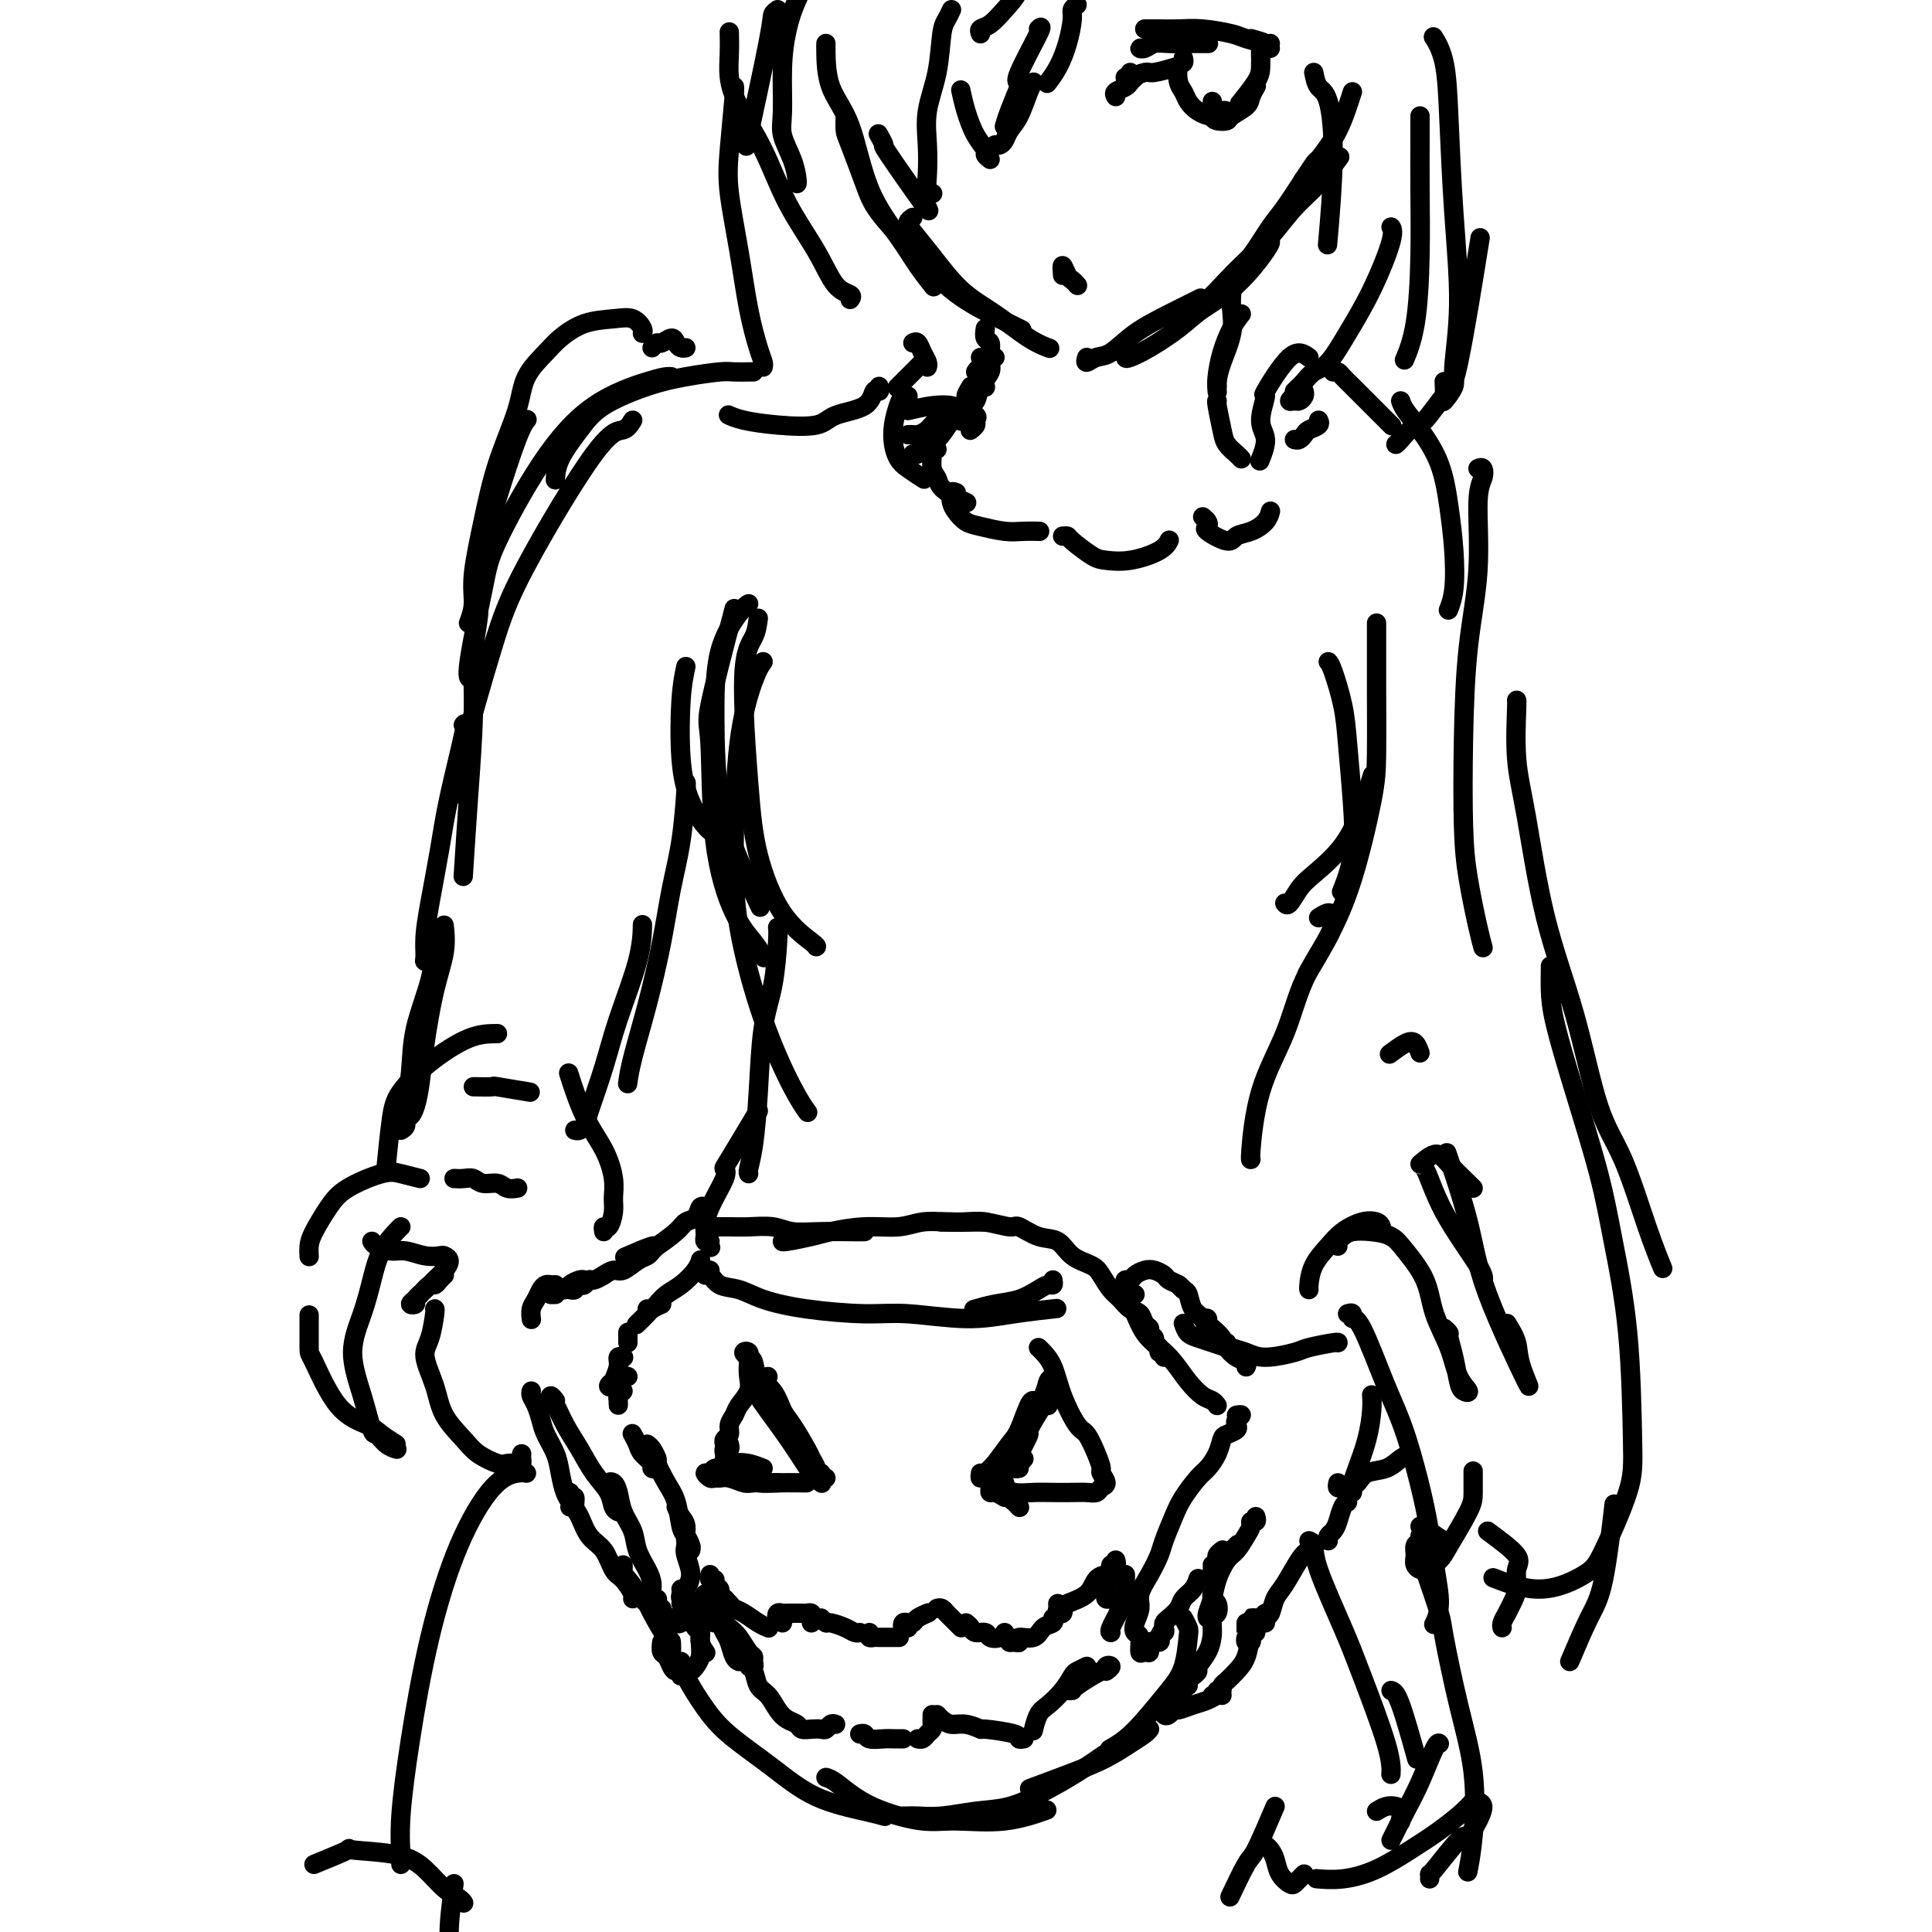 <svg viewBox='0 0 400 400' version='1.1' xmlns='http://www.w3.org/2000/svg' xmlns:xlink='http://www.w3.org/1999/xlink'><g fill='none' stroke='#000000' stroke-width='4' stroke-linecap='round' stroke-linejoin='round'><path d='M235,268c-0.284,0.052 -0.568,0.103 -1,0c-0.432,-0.103 -1.011,-0.362 -1,0c0.011,0.362 0.611,1.345 1,2c0.389,0.655 0.568,0.983 1,2c0.432,1.017 1.116,2.724 2,4c0.884,1.276 1.966,2.120 3,3c1.034,0.880 2.018,1.795 3,3c0.982,1.205 1.962,2.701 3,4c1.038,1.299 2.134,2.400 3,3c0.866,0.600 1.502,0.700 2,1c0.498,0.300 0.856,0.800 1,1c0.144,0.200 0.072,0.100 0,0'/><path d='M256,293c0.532,-0.089 1.064,-0.178 1,0c-0.064,0.178 -0.724,0.624 -1,1c-0.276,0.376 -0.167,0.684 0,1c0.167,0.316 0.392,0.641 0,1c-0.392,0.359 -1.402,0.752 -2,1c-0.598,0.248 -0.783,0.352 -1,1c-0.217,0.648 -0.467,1.841 -1,3c-0.533,1.159 -1.351,2.285 -2,3c-0.649,0.715 -1.129,1.019 -2,2c-0.871,0.981 -2.134,2.639 -3,4c-0.866,1.361 -1.336,2.426 -2,4c-0.664,1.574 -1.522,3.656 -2,5c-0.478,1.344 -0.576,1.949 -1,3c-0.424,1.051 -1.172,2.548 -2,4c-0.828,1.452 -1.734,2.859 -2,4c-0.266,1.141 0.110,2.016 0,3c-0.110,0.984 -0.706,2.077 -1,3c-0.294,0.923 -0.285,1.675 0,2c0.285,0.325 0.845,0.223 1,1c0.155,0.777 -0.094,2.434 0,3c0.094,0.566 0.533,0.043 1,0c0.467,-0.043 0.962,0.395 1,0c0.038,-0.395 -0.382,-1.621 0,-2c0.382,-0.379 1.564,0.090 2,0c0.436,-0.090 0.124,-0.740 0,-1c-0.124,-0.260 -0.062,-0.130 0,0'/><path d='M241,337c0.143,0.429 0.287,0.858 0,1c-0.287,0.142 -1.003,-0.003 -1,0c0.003,0.003 0.726,0.152 1,0c0.274,-0.152 0.100,-0.607 0,-1c-0.100,-0.393 -0.125,-0.724 0,-1c0.125,-0.276 0.401,-0.498 1,-1c0.599,-0.502 1.519,-1.284 2,-2c0.481,-0.716 0.521,-1.367 1,-2c0.479,-0.633 1.398,-1.247 2,-2c0.602,-0.753 0.886,-1.644 1,-2c0.114,-0.356 0.057,-0.178 0,0'/><path d='M251,324c0.452,-0.339 0.905,-0.679 1,-1c0.095,-0.321 -0.167,-0.625 0,-1c0.167,-0.375 0.762,-0.821 1,-1c0.238,-0.179 0.119,-0.089 0,0'/><path d='M251,325c0.792,-0.792 1.583,-1.583 2,-2c0.417,-0.417 0.458,-0.458 1,-1c0.542,-0.542 1.583,-1.583 2,-2c0.417,-0.417 0.208,-0.208 0,0'/><path d='M260,314c0.118,0.443 0.236,0.885 0,1c-0.236,0.115 -0.825,-0.098 -1,0c-0.175,0.098 0.066,0.507 0,1c-0.066,0.493 -0.437,1.069 -1,2c-0.563,0.931 -1.317,2.218 -2,3c-0.683,0.782 -1.293,1.061 -2,2c-0.707,0.939 -1.510,2.539 -2,4c-0.490,1.461 -0.667,2.783 -1,4c-0.333,1.217 -0.820,2.328 -1,3c-0.180,0.672 -0.051,0.906 0,1c0.051,0.094 0.026,0.047 0,0'/><path d='M251,331c0.028,-0.521 0.056,-1.042 0,-1c-0.056,0.042 -0.197,0.646 0,1c0.197,0.354 0.730,0.457 1,1c0.270,0.543 0.275,1.525 0,2c-0.275,0.475 -0.829,0.442 -1,1c-0.171,0.558 0.043,1.708 0,3c-0.043,1.292 -0.341,2.727 -1,4c-0.659,1.273 -1.679,2.383 -2,3c-0.321,0.617 0.058,0.740 0,1c-0.058,0.260 -0.552,0.657 -1,1c-0.448,0.343 -0.852,0.631 -1,1c-0.148,0.369 -0.042,0.820 0,1c0.042,0.180 0.021,0.090 0,0'/><path d='M245,350c-0.342,0.331 -0.684,0.662 -1,1c-0.316,0.338 -0.607,0.682 -1,1c-0.393,0.318 -0.887,0.608 -1,1c-0.113,0.392 0.155,0.886 0,1c-0.155,0.114 -0.734,-0.151 -1,0c-0.266,0.151 -0.220,0.717 0,1c0.220,0.283 0.615,0.283 1,0c0.385,-0.283 0.761,-0.850 1,-1c0.239,-0.150 0.341,0.118 1,0c0.659,-0.118 1.876,-0.620 3,-1c1.124,-0.380 2.157,-0.638 3,-1c0.843,-0.362 1.496,-0.828 2,-1c0.504,-0.172 0.858,-0.049 1,0c0.142,0.049 0.071,0.025 0,0'/><path d='M252,350c0.135,0.429 0.270,0.858 0,1c-0.270,0.142 -0.946,-0.003 -1,0c-0.054,0.003 0.513,0.153 1,0c0.487,-0.153 0.894,-0.609 1,-1c0.106,-0.391 -0.088,-0.718 0,-1c0.088,-0.282 0.458,-0.521 1,-1c0.542,-0.479 1.256,-1.200 2,-2c0.744,-0.800 1.519,-1.678 2,-3c0.481,-1.322 0.668,-3.087 1,-4c0.332,-0.913 0.809,-0.975 1,-1c0.191,-0.025 0.095,-0.012 0,0'/><path d='M259,338c-0.030,0.317 -0.061,0.635 0,1c0.061,0.365 0.212,0.778 0,1c-0.212,0.222 -0.788,0.252 -1,0c-0.212,-0.252 -0.061,-0.786 0,-1c0.061,-0.214 0.030,-0.107 0,0'/><path d='M258,337c0.000,0.506 0.000,1.012 0,1c0.000,-0.012 0.000,-0.542 0,-1c0.000,-0.458 0.000,-0.845 0,-1c0.000,-0.155 0.000,-0.077 0,0'/><path d='M260,335c-0.512,0.008 -1.023,0.016 -1,0c0.023,-0.016 0.581,-0.057 1,0c0.419,0.057 0.700,0.211 1,0c0.300,-0.211 0.619,-0.788 1,-1c0.381,-0.212 0.823,-0.061 1,0c0.177,0.061 0.088,0.030 0,0'/><path d='M262,336c-0.094,-0.386 -0.187,-0.772 0,-1c0.187,-0.228 0.655,-0.300 1,-1c0.345,-0.700 0.565,-2.030 1,-3c0.435,-0.970 1.083,-1.580 2,-3c0.917,-1.420 2.101,-3.649 3,-5c0.899,-1.351 1.511,-1.825 2,-2c0.489,-0.175 0.854,-0.050 1,0c0.146,0.050 0.073,0.025 0,0'/><path d='M275,319c-0.089,-0.348 -0.178,-0.696 0,-1c0.178,-0.304 0.622,-0.565 1,-1c0.378,-0.435 0.689,-1.044 1,-2c0.311,-0.956 0.622,-2.257 1,-3c0.378,-0.743 0.822,-0.926 1,-1c0.178,-0.074 0.089,-0.037 0,0'/><path d='M281,307c-0.421,0.283 -0.843,0.567 -1,1c-0.157,0.433 -0.050,1.017 0,1c0.050,-0.017 0.041,-0.633 0,-1c-0.041,-0.367 -0.116,-0.484 0,-1c0.116,-0.516 0.423,-1.431 1,-3c0.577,-1.569 1.423,-3.792 2,-6c0.577,-2.208 0.886,-4.402 1,-6c0.114,-1.598 0.033,-2.599 0,-3c-0.033,-0.401 -0.016,-0.200 0,0'/><path d='M233,266c-0.096,-0.445 -0.192,-0.891 0,-1c0.192,-0.109 0.671,0.117 1,0c0.329,-0.117 0.507,-0.578 1,-1c0.493,-0.422 1.302,-0.804 2,-1c0.698,-0.196 1.287,-0.207 2,0c0.713,0.207 1.550,0.630 2,1c0.450,0.370 0.512,0.687 1,1c0.488,0.313 1.401,0.623 2,1c0.599,0.377 0.886,0.822 1,1c0.114,0.178 0.057,0.089 0,0'/><path d='M244,266c0.325,0.388 0.649,0.777 1,1c0.351,0.223 0.727,0.282 1,1c0.273,0.718 0.441,2.095 1,3c0.559,0.905 1.509,1.339 2,2c0.491,0.661 0.523,1.548 1,2c0.477,0.452 1.398,0.468 2,1c0.602,0.532 0.886,1.581 1,2c0.114,0.419 0.057,0.210 0,0'/><path d='M249,273c0.438,-0.096 0.876,-0.192 1,0c0.124,0.192 -0.066,0.671 0,1c0.066,0.329 0.389,0.508 1,1c0.611,0.492 1.509,1.298 2,2c0.491,0.702 0.576,1.298 1,2c0.424,0.702 1.186,1.508 2,2c0.814,0.492 1.681,0.671 2,1c0.319,0.329 0.091,0.808 0,1c-0.091,0.192 -0.046,0.096 0,0'/><path d='M245,274c0.263,0.754 0.526,1.509 1,2c0.474,0.491 1.158,0.719 2,1c0.842,0.281 1.842,0.614 3,1c1.158,0.386 2.474,0.825 3,1c0.526,0.175 0.263,0.088 0,0'/><path d='M254,278c0.159,0.346 0.319,0.693 1,1c0.681,0.307 1.885,0.576 3,1c1.115,0.424 2.141,1.003 4,1c1.859,-0.003 4.551,-0.589 6,-1c1.449,-0.411 1.657,-0.646 3,-1c1.343,-0.354 3.823,-0.826 5,-1c1.177,-0.174 1.051,-0.050 1,0c-0.051,0.050 -0.025,0.025 0,0'/><path d='M277,307c-0.097,0.427 -0.194,0.853 0,1c0.194,0.147 0.677,0.013 1,0c0.323,-0.013 0.484,0.095 1,0c0.516,-0.095 1.385,-0.393 2,-1c0.615,-0.607 0.974,-1.522 2,-2c1.026,-0.478 2.718,-0.520 4,-1c1.282,-0.480 2.153,-1.398 3,-2c0.847,-0.602 1.671,-0.886 2,-1c0.329,-0.114 0.165,-0.057 0,0'/><path d='M279,272c0.449,-0.136 0.899,-0.271 1,0c0.101,0.271 -0.145,0.949 0,1c0.145,0.051 0.682,-0.523 2,2c1.318,2.523 3.416,8.145 5,12c1.584,3.855 2.656,5.944 4,10c1.344,4.056 2.962,10.078 4,15c1.038,4.922 1.495,8.742 2,12c0.505,3.258 1.059,5.954 1,8c-0.059,2.046 -0.731,3.442 -1,4c-0.269,0.558 -0.134,0.279 0,0'/><path d='M294,316c0.392,-0.053 0.785,-0.105 1,0c0.215,0.105 0.254,0.368 1,1c0.746,0.632 2.201,1.632 3,2c0.799,0.368 0.943,0.105 1,0c0.057,-0.105 0.029,-0.053 0,0'/><path d='M294,318c0.116,0.357 0.232,0.714 0,1c-0.232,0.286 -0.812,0.501 -1,1c-0.188,0.499 0.016,1.281 0,2c-0.016,0.719 -0.253,1.374 0,2c0.253,0.626 0.996,1.222 2,1c1.004,-0.222 2.269,-1.262 3,-2c0.731,-0.738 0.928,-1.176 2,-3c1.072,-1.824 3.019,-5.035 4,-7c0.981,-1.965 0.995,-2.683 1,-4c0.005,-1.317 0.001,-3.233 0,-4c-0.001,-0.767 -0.001,-0.383 0,0'/><path d='M299,275c0.446,0.394 0.892,0.788 1,1c0.108,0.212 -0.123,0.241 0,1c0.123,0.759 0.601,2.249 1,4c0.399,1.751 0.719,3.762 1,5c0.281,1.238 0.524,1.702 1,2c0.476,0.298 1.185,0.430 1,0c-0.185,-0.430 -1.264,-1.424 -2,-3c-0.736,-1.576 -1.130,-3.735 -2,-6c-0.870,-2.265 -2.216,-4.635 -3,-7c-0.784,-2.365 -1.004,-4.726 -2,-7c-0.996,-2.274 -2.767,-4.463 -4,-6c-1.233,-1.537 -1.928,-2.423 -3,-3c-1.072,-0.577 -2.522,-0.844 -4,-1c-1.478,-0.156 -2.984,-0.199 -4,0c-1.016,0.199 -1.540,0.641 -2,1c-0.460,0.359 -0.855,0.635 -1,1c-0.145,0.365 -0.042,0.819 0,1c0.042,0.181 0.021,0.091 0,0'/><path d='M286,255c0.050,-0.321 0.100,-0.642 0,-1c-0.100,-0.358 -0.349,-0.754 -1,-1c-0.651,-0.246 -1.705,-0.343 -3,0c-1.295,0.343 -2.830,1.125 -4,2c-1.170,0.875 -1.974,1.842 -3,3c-1.026,1.158 -2.275,2.506 -3,4c-0.725,1.494 -0.926,3.133 -1,4c-0.074,0.867 -0.021,0.962 0,1c0.021,0.038 0.011,0.019 0,0'/><path d='M241,281c0.122,-0.447 0.244,-0.893 0,-1c-0.244,-0.107 -0.854,0.126 -1,0c-0.146,-0.126 0.172,-0.611 0,-1c-0.172,-0.389 -0.834,-0.680 -1,-1c-0.166,-0.320 0.164,-0.667 0,-1c-0.164,-0.333 -0.820,-0.652 -1,-1c-0.180,-0.348 0.118,-0.726 0,-1c-0.118,-0.274 -0.650,-0.442 -1,-1c-0.350,-0.558 -0.517,-1.504 -1,-2c-0.483,-0.496 -1.282,-0.542 -2,-1c-0.718,-0.458 -1.354,-1.329 -2,-2c-0.646,-0.671 -1.302,-1.143 -2,-2c-0.698,-0.857 -1.438,-2.098 -2,-3c-0.562,-0.902 -0.946,-1.465 -2,-2c-1.054,-0.535 -2.780,-1.042 -4,-2c-1.220,-0.958 -1.936,-2.365 -3,-3c-1.064,-0.635 -2.476,-0.496 -4,-1c-1.524,-0.504 -3.160,-1.652 -4,-2c-0.840,-0.348 -0.884,0.103 -2,0c-1.116,-0.103 -3.305,-0.760 -5,-1c-1.695,-0.240 -2.898,-0.064 -4,0c-1.102,0.064 -2.104,0.017 -3,0c-0.896,-0.017 -1.684,-0.005 -2,0c-0.316,0.005 -0.158,0.002 0,0'/><path d='M204,253c-0.171,0.002 -0.343,0.005 -1,0c-0.657,-0.005 -1.800,-0.016 -3,0c-1.200,0.016 -2.457,0.060 -4,0c-1.543,-0.060 -3.373,-0.224 -5,0c-1.627,0.224 -3.053,0.834 -5,1c-1.947,0.166 -4.417,-0.113 -7,0c-2.583,0.113 -5.281,0.619 -7,1c-1.719,0.381 -2.461,0.638 -4,1c-1.539,0.362 -3.876,0.828 -5,1c-1.124,0.172 -1.035,0.049 -1,0c0.035,-0.049 0.018,-0.025 0,0'/><path d='M179,255c-0.479,-0.002 -0.959,-0.004 -1,0c-0.041,0.004 0.355,0.015 -1,0c-1.355,-0.015 -4.461,-0.057 -7,0c-2.539,0.057 -4.509,0.211 -6,0c-1.491,-0.211 -2.502,-0.789 -4,-1c-1.498,-0.211 -3.484,-0.057 -5,0c-1.516,0.057 -2.562,0.015 -4,0c-1.438,-0.015 -3.268,-0.004 -4,0c-0.732,0.004 -0.366,0.002 0,0'/><path d='M134,271c0.352,0.063 0.703,0.127 1,0c0.297,-0.127 0.538,-0.444 1,-1c0.462,-0.556 1.143,-1.351 2,-2c0.857,-0.649 1.889,-1.153 3,-2c1.111,-0.847 2.299,-2.036 3,-3c0.701,-0.964 0.915,-1.704 1,-2c0.085,-0.296 0.043,-0.148 0,0'/><path d='M147,257c-0.423,0.089 -0.845,0.179 -1,0c-0.155,-0.179 -0.041,-0.625 0,-1c0.041,-0.375 0.011,-0.678 0,-1c-0.011,-0.322 -0.002,-0.664 0,-1c0.002,-0.336 -0.003,-0.665 0,-1c0.003,-0.335 0.015,-0.674 0,-1c-0.015,-0.326 -0.056,-0.637 0,-1c0.056,-0.363 0.211,-0.778 0,-1c-0.211,-0.222 -0.788,-0.252 -1,0c-0.212,0.252 -0.061,0.786 0,1c0.061,0.214 0.030,0.107 0,0'/><path d='M146,250c-0.363,-0.206 -0.725,-0.411 -1,0c-0.275,0.411 -0.461,1.439 -1,2c-0.539,0.561 -1.431,0.655 -2,1c-0.569,0.345 -0.815,0.940 -2,2c-1.185,1.060 -3.307,2.583 -4,3c-0.693,0.417 0.044,-0.272 -1,0c-1.044,0.272 -3.870,1.506 -5,2c-1.130,0.494 -0.565,0.247 0,0'/><path d='M136,258c-0.349,0.323 -0.698,0.646 -1,1c-0.302,0.354 -0.558,0.740 -1,1c-0.442,0.260 -1.072,0.396 -2,1c-0.928,0.604 -2.156,1.677 -3,2c-0.844,0.323 -1.304,-0.105 -2,0c-0.696,0.105 -1.627,0.744 -2,1c-0.373,0.256 -0.186,0.128 0,0'/><path d='M125,264c-0.757,0.452 -1.513,0.905 -2,1c-0.487,0.095 -0.704,-0.167 -1,0c-0.296,0.167 -0.672,0.763 -1,1c-0.328,0.237 -0.610,0.116 -1,0c-0.390,-0.116 -0.888,-0.227 -1,0c-0.112,0.227 0.162,0.792 0,1c-0.162,0.208 -0.761,0.059 -1,0c-0.239,-0.059 -0.120,-0.030 0,0'/><path d='M122,265c-0.366,0.022 -0.731,0.044 -1,0c-0.269,-0.044 -0.440,-0.156 -1,0c-0.560,0.156 -1.509,0.578 -2,1c-0.491,0.422 -0.523,0.845 -1,1c-0.477,0.155 -1.398,0.042 -2,0c-0.602,-0.042 -0.886,-0.012 -1,0c-0.114,0.012 -0.057,0.006 0,0'/><path d='M115,268c-0.417,0.000 -0.833,0.000 -1,0c-0.167,0.000 -0.083,0.000 0,0'/><path d='M115,266c-0.334,0.017 -0.668,0.035 -1,0c-0.332,-0.035 -0.663,-0.121 -1,0c-0.337,0.121 -0.679,0.450 -1,1c-0.321,0.550 -0.622,1.323 -1,2c-0.378,0.677 -0.832,1.259 -1,2c-0.168,0.741 -0.048,1.640 0,2c0.048,0.360 0.024,0.180 0,0'/><path d='M115,290c-0.403,-0.530 -0.807,-1.059 -1,-1c-0.193,0.059 -0.177,0.707 0,1c0.177,0.293 0.513,0.231 1,1c0.487,0.769 1.124,2.370 2,4c0.876,1.630 1.990,3.288 3,5c1.010,1.712 1.917,3.478 3,5c1.083,1.522 2.342,2.800 3,4c0.658,1.200 0.716,2.323 1,3c0.284,0.677 0.796,0.908 1,1c0.204,0.092 0.102,0.046 0,0'/><path d='M126,308c-0.087,-0.388 -0.174,-0.775 0,-1c0.174,-0.225 0.609,-0.287 1,0c0.391,0.287 0.738,0.923 1,2c0.262,1.077 0.438,2.596 1,4c0.562,1.404 1.508,2.694 2,4c0.492,1.306 0.528,2.627 1,4c0.472,1.373 1.381,2.799 2,4c0.619,1.201 0.950,2.178 1,3c0.050,0.822 -0.179,1.491 0,2c0.179,0.509 0.765,0.860 1,1c0.235,0.140 0.117,0.070 0,0'/><path d='M136,333c0.416,-0.083 0.832,-0.167 1,0c0.168,0.167 0.086,0.584 0,1c-0.086,0.416 -0.178,0.830 0,1c0.178,0.170 0.626,0.095 1,0c0.374,-0.095 0.674,-0.210 1,0c0.326,0.210 0.680,0.746 1,1c0.320,0.254 0.608,0.225 1,0c0.392,-0.225 0.889,-0.648 1,-1c0.111,-0.352 -0.162,-0.633 0,-1c0.162,-0.367 0.761,-0.819 1,-1c0.239,-0.181 0.120,-0.090 0,0'/><path d='M141,329c0.030,0.317 0.059,0.633 0,1c-0.059,0.367 -0.207,0.784 0,1c0.207,0.216 0.770,0.230 1,0c0.230,-0.230 0.128,-0.706 0,-1c-0.128,-0.294 -0.283,-0.408 0,-1c0.283,-0.592 1.004,-1.661 1,-3c-0.004,-1.339 -0.733,-2.946 -1,-4c-0.267,-1.054 -0.072,-1.553 0,-2c0.072,-0.447 0.021,-0.842 0,-1c-0.021,-0.158 -0.010,-0.079 0,0'/><path d='M140,312c0.301,0.704 0.602,1.408 1,2c0.398,0.592 0.892,1.071 1,2c0.108,0.929 -0.170,2.309 0,3c0.170,0.691 0.789,0.693 1,1c0.211,0.307 0.016,0.918 0,1c-0.016,0.082 0.148,-0.364 0,-1c-0.148,-0.636 -0.607,-1.463 -1,-2c-0.393,-0.537 -0.718,-0.785 -1,-2c-0.282,-1.215 -0.520,-3.397 -1,-5c-0.480,-1.603 -1.201,-2.625 -2,-4c-0.799,-1.375 -1.677,-3.101 -2,-4c-0.323,-0.899 -0.092,-0.971 0,-1c0.092,-0.029 0.046,-0.014 0,0'/><path d='M134,299c0.307,0.219 0.614,0.437 1,1c0.386,0.563 0.851,1.469 1,2c0.149,0.531 -0.020,0.686 0,1c0.020,0.314 0.227,0.786 0,1c-0.227,0.214 -0.888,0.169 -1,0c-0.112,-0.169 0.323,-0.462 0,-1c-0.323,-0.538 -1.406,-1.319 -2,-2c-0.594,-0.681 -0.698,-1.260 -1,-2c-0.302,-0.740 -0.800,-1.640 -1,-2c-0.200,-0.360 -0.100,-0.180 0,0'/><path d='M129,288c-0.423,0.348 -0.845,0.695 -1,1c-0.155,0.305 -0.041,0.566 0,1c0.041,0.434 0.011,1.040 0,1c-0.011,-0.040 -0.003,-0.726 0,-1c0.003,-0.274 0.002,-0.137 0,0'/><path d='M130,285c-0.329,-0.121 -0.659,-0.242 -1,0c-0.341,0.242 -0.695,0.848 -1,1c-0.305,0.152 -0.561,-0.151 -1,0c-0.439,0.151 -1.061,0.755 -1,1c0.061,0.245 0.805,0.132 1,0c0.195,-0.132 -0.158,-0.284 0,-1c0.158,-0.716 0.826,-1.996 1,-3c0.174,-1.004 -0.145,-1.732 0,-2c0.145,-0.268 0.756,-0.077 1,0c0.244,0.077 0.122,0.038 0,0'/><path d='M130,278c0.000,-0.833 0.000,-1.667 0,-2c0.000,-0.333 0.000,-0.167 0,0'/><path d='M137,270c-0.792,0.369 -1.583,0.738 -2,1c-0.417,0.262 -0.458,0.417 -1,1c-0.542,0.583 -1.583,1.595 -2,2c-0.417,0.405 -0.208,0.202 0,0'/><path d='M110,288c-0.087,0.270 -0.174,0.539 0,1c0.174,0.461 0.610,1.112 1,2c0.390,0.888 0.734,2.013 1,3c0.266,0.987 0.453,1.836 1,3c0.547,1.164 1.453,2.641 2,4c0.547,1.359 0.735,2.599 1,4c0.265,1.401 0.607,2.963 1,4c0.393,1.037 0.837,1.548 1,2c0.163,0.452 0.047,0.843 0,1c-0.047,0.157 -0.023,0.078 0,0'/><path d='M118,309c-0.119,0.475 -0.237,0.949 0,1c0.237,0.051 0.830,-0.322 1,0c0.170,0.322 -0.082,1.340 0,2c0.082,0.660 0.497,0.962 1,2c0.503,1.038 1.095,2.810 2,4c0.905,1.190 2.123,1.797 3,3c0.877,1.203 1.412,3.002 2,4c0.588,0.998 1.230,1.195 2,2c0.770,0.805 1.669,2.217 2,3c0.331,0.783 0.095,0.938 0,1c-0.095,0.062 -0.047,0.031 0,0'/><path d='M129,324c0.008,0.309 0.016,0.618 0,1c-0.016,0.382 -0.056,0.837 0,1c0.056,0.163 0.207,0.034 1,1c0.793,0.966 2.226,3.026 3,4c0.774,0.974 0.887,0.860 1,1c0.113,0.140 0.226,0.532 1,2c0.774,1.468 2.207,4.012 3,5c0.793,0.988 0.944,0.420 1,1c0.056,0.580 0.016,2.309 0,3c-0.016,0.691 -0.008,0.346 0,0'/><path d='M137,340c-0.089,0.784 -0.177,1.568 0,2c0.177,0.432 0.620,0.513 1,1c0.380,0.487 0.697,1.381 1,2c0.303,0.619 0.592,0.962 1,1c0.408,0.038 0.936,-0.230 1,0c0.064,0.230 -0.337,0.956 0,1c0.337,0.044 1.411,-0.594 2,-1c0.589,-0.406 0.694,-0.578 1,-1c0.306,-0.422 0.814,-1.092 1,-2c0.186,-0.908 0.050,-2.052 0,-3c-0.050,-0.948 -0.014,-1.699 0,-2c0.014,-0.301 0.007,-0.150 0,0'/><path d='M141,332c0.447,0.325 0.894,0.650 1,1c0.106,0.350 -0.130,0.726 0,1c0.130,0.274 0.627,0.445 1,1c0.373,0.555 0.622,1.494 1,2c0.378,0.506 0.885,0.579 1,1c0.115,0.421 -0.161,1.190 0,2c0.161,0.810 0.760,1.660 1,2c0.240,0.340 0.120,0.170 0,0'/><path d='M141,344c-0.132,0.121 -0.264,0.242 0,1c0.264,0.758 0.925,2.153 2,4c1.075,1.847 2.563,4.148 4,6c1.437,1.852 2.823,3.256 5,5c2.177,1.744 5.144,3.826 8,6c2.856,2.174 5.601,4.438 9,6c3.399,1.562 7.454,2.420 10,3c2.546,0.580 3.585,0.880 4,1c0.415,0.120 0.208,0.060 0,0'/><path d='M171,368c0.520,0.157 1.040,0.315 2,1c0.960,0.685 2.360,1.898 4,3c1.640,1.102 3.519,2.092 6,3c2.481,0.908 5.562,1.735 8,2c2.438,0.265 4.231,-0.032 7,0c2.769,0.032 6.515,0.393 10,0c3.485,-0.393 6.710,-1.541 8,-2c1.290,-0.459 0.645,-0.230 0,0'/><path d='M238,358c-0.195,0.269 -0.390,0.538 -1,1c-0.610,0.462 -1.636,1.115 -3,2c-1.364,0.885 -3.067,2.000 -5,3c-1.933,1.000 -4.097,1.885 -7,3c-2.903,1.115 -6.544,2.462 -8,3c-1.456,0.538 -0.728,0.269 0,0'/><path d='M187,376c0.303,0.007 0.606,0.014 1,0c0.394,-0.014 0.879,-0.051 2,0c1.121,0.051 2.878,0.188 5,0c2.122,-0.188 4.609,-0.701 7,-1c2.391,-0.299 4.687,-0.385 7,-1c2.313,-0.615 4.645,-1.759 7,-3c2.355,-1.241 4.734,-2.580 7,-4c2.266,-1.420 4.418,-2.921 6,-4c1.582,-1.079 2.595,-1.737 3,-2c0.405,-0.263 0.203,-0.132 0,0'/><path d='M245,335c0.408,0.771 0.815,1.543 1,2c0.185,0.457 0.146,0.601 0,2c-0.146,1.399 -0.400,4.053 -1,6c-0.600,1.947 -1.545,3.188 -3,5c-1.455,1.812 -3.421,4.197 -5,6c-1.579,1.803 -2.771,3.024 -4,4c-1.229,0.976 -2.494,1.707 -3,2c-0.506,0.293 -0.253,0.146 0,0'/><path d='M147,326c-0.122,0.446 -0.244,0.893 0,1c0.244,0.107 0.854,-0.125 1,0c0.146,0.125 -0.171,0.608 0,1c0.171,0.392 0.829,0.693 1,1c0.171,0.307 -0.146,0.621 0,1c0.146,0.379 0.756,0.823 1,1c0.244,0.177 0.122,0.089 0,0'/><path d='M149,330c0.773,0.748 1.545,1.497 2,2c0.455,0.503 0.591,0.762 1,1c0.409,0.238 1.089,0.456 2,1c0.911,0.544 2.053,1.416 3,2c0.947,0.584 1.699,0.881 2,1c0.301,0.119 0.150,0.059 0,0'/><path d='M162,336c0.107,-0.453 0.214,-0.906 0,-1c-0.214,-0.094 -0.748,0.171 -1,0c-0.252,-0.171 -0.222,-0.778 0,-1c0.222,-0.222 0.637,-0.060 1,0c0.363,0.060 0.674,0.016 1,0c0.326,-0.016 0.665,-0.005 1,0c0.335,0.005 0.664,0.004 1,0c0.336,-0.004 0.678,-0.011 1,0c0.322,0.011 0.622,0.042 1,0c0.378,-0.042 0.833,-0.156 1,0c0.167,0.156 0.045,0.580 0,1c-0.045,0.420 -0.013,0.834 0,1c0.013,0.166 0.006,0.083 0,0'/><path d='M170,335c0.386,0.445 0.773,0.890 1,1c0.227,0.110 0.296,-0.114 1,0c0.704,0.114 2.044,0.567 3,1c0.956,0.433 1.526,0.847 2,1c0.474,0.153 0.850,0.044 1,0c0.150,-0.044 0.075,-0.022 0,0'/><path d='M180,338c-0.095,0.423 -0.190,0.845 0,1c0.190,0.155 0.664,0.041 1,0c0.336,-0.041 0.533,-0.011 1,0c0.467,0.011 1.203,0.003 2,0c0.797,-0.003 1.656,-0.001 2,0c0.344,0.001 0.172,0.000 0,0'/><path d='M188,337c-0.399,0.112 -0.799,0.223 -1,0c-0.201,-0.223 -0.204,-0.782 0,-1c0.204,-0.218 0.615,-0.097 1,0c0.385,0.097 0.742,0.170 1,0c0.258,-0.170 0.416,-0.584 1,-1c0.584,-0.416 1.596,-0.833 2,-1c0.404,-0.167 0.202,-0.083 0,0'/><path d='M194,333c0.334,-0.089 0.668,-0.178 1,0c0.332,0.178 0.664,0.622 1,1c0.336,0.378 0.678,0.689 1,1c0.322,0.311 0.625,0.622 1,1c0.375,0.378 0.821,0.822 1,1c0.179,0.178 0.089,0.089 0,0'/><path d='M200,336c0.366,0.302 0.731,0.604 1,1c0.269,0.396 0.440,0.887 1,1c0.560,0.113 1.509,-0.152 2,0c0.491,0.152 0.523,0.721 1,1c0.477,0.279 1.398,0.267 2,0c0.602,-0.267 0.886,-0.791 1,-1c0.114,-0.209 0.057,-0.105 0,0'/><path d='M209,339c-0.077,0.432 -0.154,0.864 0,1c0.154,0.136 0.541,-0.023 1,0c0.459,0.023 0.992,0.228 1,0c0.008,-0.228 -0.509,-0.888 0,-1c0.509,-0.112 2.045,0.324 3,0c0.955,-0.324 1.328,-1.406 2,-2c0.672,-0.594 1.642,-0.698 2,-1c0.358,-0.302 0.102,-0.800 0,-1c-0.102,-0.200 -0.051,-0.100 0,0'/><path d='M219,332c0.030,0.316 0.061,0.632 0,1c-0.061,0.368 -0.213,0.787 0,1c0.213,0.213 0.791,0.218 1,0c0.209,-0.218 0.049,-0.661 0,-1c-0.049,-0.339 0.012,-0.574 1,-1c0.988,-0.426 2.904,-1.042 4,-2c1.096,-0.958 1.372,-2.258 2,-3c0.628,-0.742 1.608,-0.926 2,-1c0.392,-0.074 0.196,-0.037 0,0'/><path d='M231,323c0.122,0.461 0.243,0.921 0,1c-0.243,0.079 -0.851,-0.224 -1,0c-0.149,0.224 0.160,0.974 0,2c-0.160,1.026 -0.789,2.327 -1,3c-0.211,0.673 -0.005,0.716 0,1c0.005,0.284 -0.191,0.807 0,1c0.191,0.193 0.769,0.055 1,0c0.231,-0.055 0.116,-0.028 0,0'/><path d='M233,326c0.004,0.354 0.008,0.708 0,1c-0.008,0.292 -0.026,0.523 0,1c0.026,0.477 0.098,1.200 0,2c-0.098,0.800 -0.367,1.678 -1,3c-0.633,1.322 -1.632,3.087 -2,4c-0.368,0.913 -0.105,0.975 0,1c0.105,0.025 0.053,0.012 0,0'/><path d='M229,346c0.534,-0.386 1.067,-0.773 1,-1c-0.067,-0.227 -0.735,-0.296 -1,0c-0.265,0.296 -0.127,0.955 0,1c0.127,0.045 0.244,-0.524 -1,0c-1.244,0.524 -3.849,2.140 -5,3c-1.151,0.860 -0.848,0.962 -1,1c-0.152,0.038 -0.758,0.011 -1,0c-0.242,-0.011 -0.121,-0.005 0,0'/><path d='M225,345c-0.772,0.379 -1.544,0.757 -2,1c-0.456,0.243 -0.595,0.349 -1,1c-0.405,0.651 -1.075,1.846 -2,3c-0.925,1.154 -2.104,2.268 -3,3c-0.896,0.732 -1.511,1.082 -2,2c-0.489,0.918 -0.854,2.405 -1,3c-0.146,0.595 -0.073,0.297 0,0'/><path d='M212,360c-0.488,0.081 -0.977,0.161 -1,0c-0.023,-0.161 0.419,-0.564 -1,-1c-1.419,-0.436 -4.698,-0.904 -6,-1c-1.302,-0.096 -0.626,0.181 -1,0c-0.374,-0.181 -1.799,-0.819 -3,-1c-1.201,-0.181 -2.178,0.096 -3,0c-0.822,-0.096 -1.491,-0.564 -2,-1c-0.509,-0.436 -0.860,-0.839 -1,-1c-0.140,-0.161 -0.070,-0.081 0,0'/><path d='M193,355c0.007,0.334 0.013,0.668 0,1c-0.013,0.332 -0.046,0.663 0,1c0.046,0.337 0.170,0.679 0,1c-0.170,0.321 -0.633,0.622 -1,1c-0.367,0.378 -0.637,0.832 -1,1c-0.363,0.168 -0.818,0.048 -1,0c-0.182,-0.048 -0.091,-0.024 0,0'/><path d='M187,360c-0.347,-0.002 -0.695,-0.004 -1,0c-0.305,0.004 -0.569,0.015 -1,0c-0.431,-0.015 -1.030,-0.057 -2,0c-0.970,0.057 -2.312,0.211 -3,0c-0.688,-0.211 -0.724,-0.788 -1,-1c-0.276,-0.212 -0.793,-0.061 -1,0c-0.207,0.061 -0.103,0.030 0,0'/><path d='M173,357c-0.328,-0.113 -0.655,-0.226 -1,0c-0.345,0.226 -0.707,0.789 -1,1c-0.293,0.211 -0.515,0.068 -1,0c-0.485,-0.068 -1.232,-0.062 -2,0c-0.768,0.062 -1.556,0.178 -2,0c-0.444,-0.178 -0.542,-0.651 -1,-1c-0.458,-0.349 -1.274,-0.573 -2,-1c-0.726,-0.427 -1.362,-1.057 -2,-2c-0.638,-0.943 -1.277,-2.199 -2,-3c-0.723,-0.801 -1.528,-1.146 -2,-2c-0.472,-0.854 -0.609,-2.218 -1,-3c-0.391,-0.782 -1.035,-0.981 -1,-1c0.035,-0.019 0.749,0.143 1,0c0.251,-0.143 0.037,-0.590 0,-1c-0.037,-0.410 0.101,-0.782 0,-1c-0.101,-0.218 -0.443,-0.282 -1,-1c-0.557,-0.718 -1.331,-2.089 -2,-3c-0.669,-0.911 -1.234,-1.363 -2,-2c-0.766,-0.637 -1.733,-1.461 -2,-2c-0.267,-0.539 0.166,-0.795 0,-1c-0.166,-0.205 -0.931,-0.360 -1,0c-0.069,0.360 0.560,1.235 1,2c0.440,0.765 0.693,1.420 1,2c0.307,0.580 0.670,1.083 1,2c0.330,0.917 0.627,2.247 1,3c0.373,0.753 0.821,0.929 1,1c0.179,0.071 0.090,0.035 0,0'/><path d='M146,330c-0.083,0.000 -0.167,0.000 0,1c0.167,1.000 0.583,3.000 1,4c0.417,1.000 0.833,1.000 1,1c0.167,-0.000 0.083,0.000 0,0'/><path d='M203,305c-0.074,0.504 -0.147,1.008 0,1c0.147,-0.008 0.515,-0.528 1,-1c0.485,-0.472 1.086,-0.897 2,-2c0.914,-1.103 2.140,-2.884 3,-4c0.860,-1.116 1.354,-1.567 2,-3c0.646,-1.433 1.443,-3.847 2,-5c0.557,-1.153 0.873,-1.044 1,-1c0.127,0.044 0.063,0.022 0,0'/><path d='M215,279c0.236,0.219 0.472,0.437 1,1c0.528,0.563 1.349,1.469 2,3c0.651,1.531 1.131,3.685 2,6c0.869,2.315 2.126,4.790 3,6c0.874,1.210 1.363,1.154 2,2c0.637,0.846 1.421,2.594 2,4c0.579,1.406 0.951,2.472 1,3c0.049,0.528 -0.227,0.520 0,1c0.227,0.480 0.957,1.449 1,2c0.043,0.551 -0.599,0.684 -1,1c-0.401,0.316 -0.560,0.817 -1,1c-0.440,0.183 -1.161,0.050 -2,0c-0.839,-0.050 -1.797,-0.017 -3,0c-1.203,0.017 -2.652,0.019 -4,0c-1.348,-0.019 -2.596,-0.057 -4,0c-1.404,0.057 -2.964,0.211 -4,0c-1.036,-0.211 -1.548,-0.788 -2,-1c-0.452,-0.212 -0.843,-0.061 -1,0c-0.157,0.061 -0.078,0.030 0,0'/><path d='M208,307c-0.091,0.219 -0.182,0.437 0,1c0.182,0.563 0.636,1.470 1,2c0.364,0.530 0.636,0.681 1,1c0.364,0.319 0.818,0.805 1,1c0.182,0.195 0.091,0.097 0,0'/><path d='M208,310c-0.731,-0.446 -1.463,-0.892 -2,-1c-0.537,-0.108 -0.881,0.122 -1,0c-0.119,-0.122 -0.015,-0.596 0,-1c0.015,-0.404 -0.059,-0.739 0,-1c0.059,-0.261 0.251,-0.448 1,-1c0.749,-0.552 2.057,-1.467 3,-2c0.943,-0.533 1.523,-0.682 2,-1c0.477,-0.318 0.851,-0.805 1,-1c0.149,-0.195 0.075,-0.097 0,0'/><path d='M217,291c-0.069,-0.565 -0.137,-1.129 -1,0c-0.863,1.129 -2.519,3.953 -3,5c-0.481,1.047 0.215,0.319 0,1c-0.215,0.681 -1.339,2.771 -2,4c-0.661,1.229 -0.858,1.598 -1,2c-0.142,0.402 -0.231,0.839 0,1c0.231,0.161 0.780,0.046 1,0c0.220,-0.046 0.110,-0.023 0,0'/><path d='M218,285c-0.384,0.233 -0.769,0.466 -1,1c-0.231,0.534 -0.309,1.370 -1,3c-0.691,1.630 -1.994,4.054 -3,6c-1.006,1.946 -1.716,3.413 -2,4c-0.284,0.587 -0.142,0.293 0,0'/><path d='M171,306c-0.455,0.117 -0.910,0.235 -1,0c-0.090,-0.235 0.185,-0.822 0,-1c-0.185,-0.178 -0.830,0.055 -1,0c-0.170,-0.055 0.134,-0.397 0,-1c-0.134,-0.603 -0.706,-1.467 -1,-2c-0.294,-0.533 -0.310,-0.736 -1,-2c-0.690,-1.264 -2.055,-3.589 -3,-5c-0.945,-1.411 -1.471,-1.908 -2,-3c-0.529,-1.092 -1.061,-2.779 -2,-4c-0.939,-1.221 -2.286,-1.975 -3,-3c-0.714,-1.025 -0.794,-2.322 -1,-3c-0.206,-0.678 -0.539,-0.737 -1,-1c-0.461,-0.263 -1.050,-0.731 -1,-1c0.050,-0.269 0.739,-0.339 1,0c0.261,0.339 0.096,1.088 0,2c-0.096,0.912 -0.121,1.987 0,3c0.121,1.013 0.387,1.963 0,3c-0.387,1.037 -1.428,2.161 -2,3c-0.572,0.839 -0.675,1.391 -1,2c-0.325,0.609 -0.872,1.274 -1,2c-0.128,0.726 0.161,1.514 0,2c-0.161,0.486 -0.774,0.669 -1,1c-0.226,0.331 -0.065,0.809 0,1c0.065,0.191 0.032,0.096 0,0'/><path d='M151,299c0.113,0.447 0.226,0.893 0,1c-0.226,0.107 -0.791,-0.126 -1,0c-0.209,0.126 -0.063,0.611 0,1c0.063,0.389 0.043,0.681 0,1c-0.043,0.319 -0.108,0.664 0,1c0.108,0.336 0.389,0.665 1,1c0.611,0.335 1.551,0.678 2,1c0.449,0.322 0.408,0.622 1,1c0.592,0.378 1.819,0.833 3,1c1.181,0.167 2.317,0.045 4,0c1.683,-0.045 3.915,-0.012 5,0c1.085,0.012 1.024,0.003 1,0c-0.024,-0.003 -0.012,-0.002 0,0'/><path d='M158,304c-0.974,-0.390 -1.948,-0.780 -3,-1c-1.052,-0.220 -2.181,-0.270 -3,0c-0.819,0.270 -1.327,0.861 -2,1c-0.673,0.139 -1.512,-0.173 -2,0c-0.488,0.173 -0.626,0.831 -1,1c-0.374,0.169 -0.985,-0.152 -1,0c-0.015,0.152 0.566,0.777 1,1c0.434,0.223 0.720,0.046 1,0c0.280,-0.046 0.554,0.040 1,0c0.446,-0.040 1.066,-0.207 2,0c0.934,0.207 2.184,0.787 3,1c0.816,0.213 1.198,0.057 2,0c0.802,-0.057 2.024,-0.015 3,0c0.976,0.015 1.708,0.004 2,0c0.292,-0.004 0.146,-0.002 0,0'/><path d='M159,285c-0.151,0.401 -0.301,0.803 0,2c0.301,1.197 1.055,3.190 2,5c0.945,1.810 2.082,3.438 3,5c0.918,1.562 1.617,3.058 2,4c0.383,0.942 0.449,1.331 1,2c0.551,0.669 1.586,1.620 2,2c0.414,0.380 0.207,0.190 0,0'/><path d='M157,288c-0.103,0.251 -0.206,0.502 0,1c0.206,0.498 0.721,1.244 2,3c1.279,1.756 3.322,4.522 5,7c1.678,2.478 2.990,4.667 4,6c1.010,1.333 1.717,1.809 2,2c0.283,0.191 0.141,0.095 0,0'/><path d='M147,263c-0.402,-0.128 -0.804,-0.256 -1,0c-0.196,0.256 -0.187,0.898 0,1c0.187,0.102 0.553,-0.334 1,0c0.447,0.334 0.974,1.439 2,2c1.026,0.561 2.550,0.580 4,1c1.450,0.420 2.825,1.241 5,2c2.175,0.759 5.151,1.454 9,2c3.849,0.546 8.570,0.941 12,1c3.430,0.059 5.568,-0.219 9,0c3.432,0.219 8.157,0.935 12,1c3.843,0.065 6.804,-0.521 10,-1c3.196,-0.479 6.627,-0.851 8,-1c1.373,-0.149 0.686,-0.074 0,0'/><path d='M218,265c0.076,0.438 0.153,0.877 0,1c-0.153,0.123 -0.535,-0.068 -1,0c-0.465,0.068 -1.011,0.397 -2,1c-0.989,0.603 -2.420,1.481 -4,2c-1.580,0.519 -3.310,0.678 -5,1c-1.690,0.322 -3.340,0.806 -4,1c-0.660,0.194 -0.330,0.097 0,0'/><path d='M108,301c-0.016,0.310 -0.033,0.621 0,1c0.033,0.379 0.115,0.828 0,1c-0.115,0.172 -0.427,0.067 -1,0c-0.573,-0.067 -1.407,-0.095 -2,0c-0.593,0.095 -0.945,0.313 -2,0c-1.055,-0.313 -2.813,-1.158 -4,-2c-1.187,-0.842 -1.804,-1.682 -3,-3c-1.196,-1.318 -2.972,-3.113 -4,-5c-1.028,-1.887 -1.309,-3.865 -2,-6c-0.691,-2.135 -1.793,-4.429 -2,-6c-0.207,-1.571 0.481,-2.421 1,-4c0.519,-1.579 0.871,-3.887 1,-5c0.129,-1.113 0.037,-1.032 0,-1c-0.037,0.032 -0.018,0.016 0,0'/><path d='M92,264c-0.325,0.295 -0.650,0.590 -1,1c-0.350,0.410 -0.726,0.937 -1,1c-0.274,0.063 -0.448,-0.336 -1,0c-0.552,0.336 -1.484,1.408 -2,2c-0.516,0.592 -0.616,0.703 -1,1c-0.384,0.297 -1.054,0.781 -1,1c0.054,0.219 0.830,0.172 1,0c0.170,-0.172 -0.265,-0.469 0,-1c0.265,-0.531 1.231,-1.295 2,-2c0.769,-0.705 1.343,-1.352 2,-2c0.657,-0.648 1.398,-1.297 2,-2c0.602,-0.703 1.066,-1.460 1,-2c-0.066,-0.540 -0.664,-0.862 -1,-1c-0.336,-0.138 -0.412,-0.092 -1,0c-0.588,0.092 -1.688,0.231 -3,0c-1.312,-0.231 -2.835,-0.833 -4,-1c-1.165,-0.167 -1.972,0.099 -3,0c-1.028,-0.099 -2.277,-0.565 -3,-1c-0.723,-0.435 -0.921,-0.839 -1,-1c-0.079,-0.161 -0.040,-0.081 0,0'/><path d='M83,254c-0.133,0.108 -0.265,0.216 -1,1c-0.735,0.784 -2.072,2.244 -3,4c-0.928,1.756 -1.447,3.809 -2,6c-0.553,2.191 -1.141,4.519 -2,7c-0.859,2.481 -1.990,5.116 -2,8c-0.010,2.884 1.101,6.016 2,9c0.899,2.984 1.586,5.819 2,7c0.414,1.181 0.554,0.708 1,1c0.446,0.292 1.197,1.348 2,2c0.803,0.652 1.658,0.901 2,1c0.342,0.099 0.171,0.050 0,0'/><path d='M82,299c-1.072,-0.670 -2.144,-1.340 -3,-2c-0.856,-0.660 -1.497,-1.309 -3,-2c-1.503,-0.691 -3.867,-1.423 -6,-4c-2.133,-2.577 -4.036,-7.000 -5,-9c-0.964,-2.000 -0.990,-1.577 -1,-3c-0.010,-1.423 -0.003,-4.692 0,-6c0.003,-1.308 0.001,-0.654 0,0'/><path d='M94,244c0.658,0.033 1.317,0.065 2,0c0.683,-0.065 1.392,-0.228 2,0c0.608,0.228 1.116,0.846 2,1c0.884,0.154 2.144,-0.154 3,0c0.856,0.154 1.307,0.772 2,1c0.693,0.228 1.626,0.065 2,0c0.374,-0.065 0.187,-0.033 0,0'/><path d='M98,225c1.756,0.030 3.512,0.060 4,0c0.488,-0.060 -0.292,-0.208 1,0c1.292,0.208 4.655,0.774 6,1c1.345,0.226 0.673,0.113 0,0'/><path d='M125,255c-0.082,-0.495 -0.164,-0.991 0,-1c0.164,-0.009 0.576,0.467 1,0c0.424,-0.467 0.862,-1.877 1,-3c0.138,-1.123 -0.023,-1.959 0,-3c0.023,-1.041 0.230,-2.287 0,-4c-0.230,-1.713 -0.897,-3.892 -2,-6c-1.103,-2.108 -2.643,-4.144 -4,-7c-1.357,-2.856 -2.531,-6.530 -3,-8c-0.469,-1.470 -0.235,-0.735 0,0'/><path d='M103,214c-1.798,0.009 -3.596,0.018 -6,1c-2.404,0.982 -5.415,2.937 -8,5c-2.585,2.063 -4.744,4.233 -6,6c-1.256,1.767 -1.607,3.129 -2,6c-0.393,2.871 -0.826,7.249 -1,9c-0.174,1.751 -0.087,0.876 0,0'/><path d='M87,244c-1.423,-0.355 -2.847,-0.709 -4,-1c-1.153,-0.291 -2.036,-0.517 -4,0c-1.964,0.517 -5.010,1.778 -7,3c-1.990,1.222 -2.926,2.405 -4,4c-1.074,1.595 -2.288,3.603 -3,5c-0.712,1.397 -0.922,2.184 -1,3c-0.078,0.816 -0.022,1.662 0,2c0.022,0.338 0.011,0.169 0,0'/><path d='M83,234c0.451,-0.270 0.902,-0.541 1,-1c0.098,-0.459 -0.156,-1.107 0,-3c0.156,-1.893 0.721,-5.033 1,-8c0.279,-2.967 0.271,-5.762 1,-9c0.729,-3.238 2.195,-6.919 3,-10c0.805,-3.081 0.947,-5.560 1,-7c0.053,-1.440 0.015,-1.840 0,-2c-0.015,-0.160 -0.008,-0.080 0,0'/><path d='M85,230c-0.088,0.542 -0.176,1.085 0,1c0.176,-0.085 0.615,-0.797 1,-2c0.385,-1.203 0.716,-2.898 1,-5c0.284,-2.102 0.521,-4.613 1,-8c0.479,-3.387 1.201,-7.650 2,-11c0.799,-3.350 1.677,-5.787 2,-8c0.323,-2.213 0.092,-4.204 0,-5c-0.092,-0.796 -0.046,-0.398 0,0'/><path d='M89,196c0.114,0.724 0.229,1.448 0,2c-0.229,0.552 -0.801,0.931 -1,1c-0.199,0.069 -0.024,-0.171 0,-1c0.024,-0.829 -0.101,-2.248 0,-4c0.101,-1.752 0.430,-3.839 1,-7c0.570,-3.161 1.382,-7.397 2,-11c0.618,-3.603 1.042,-6.574 2,-11c0.958,-4.426 2.450,-10.307 3,-13c0.550,-2.693 0.157,-2.198 0,-2c-0.157,0.198 -0.079,0.099 0,0'/><path d='M99,124c0.119,1.043 0.238,2.085 0,4c-0.238,1.915 -0.835,4.701 -1,8c-0.165,3.299 0.100,7.111 0,12c-0.100,4.889 -0.565,10.855 -1,17c-0.435,6.145 -0.838,12.470 -1,15c-0.162,2.530 -0.081,1.265 0,0'/><path d='M119,234c0.320,0.080 0.639,0.159 1,0c0.361,-0.159 0.762,-0.557 1,-1c0.238,-0.443 0.312,-0.932 1,-3c0.688,-2.068 1.988,-5.714 3,-9c1.012,-3.286 1.735,-6.211 3,-10c1.265,-3.789 3.071,-8.443 4,-12c0.929,-3.557 0.980,-6.016 1,-7c0.020,-0.984 0.010,-0.492 0,0'/><path d='M142,162c0.064,-0.051 0.128,-0.101 0,2c-0.128,2.101 -0.447,6.354 -1,10c-0.553,3.646 -1.339,6.687 -2,10c-0.661,3.313 -1.196,6.899 -2,11c-0.804,4.101 -1.875,8.718 -3,13c-1.125,4.282 -2.303,8.230 -3,11c-0.697,2.770 -0.913,4.363 -1,5c-0.087,0.637 -0.043,0.319 0,0'/><path d='M100,121c-0.081,-0.093 -0.162,-0.186 0,-2c0.162,-1.814 0.565,-5.348 1,-8c0.435,-2.652 0.900,-4.422 2,-8c1.100,-3.578 2.835,-8.963 4,-12c1.165,-3.037 1.762,-3.725 2,-4c0.238,-0.275 0.119,-0.138 0,0'/><path d='M97,129c0.467,-1.268 0.934,-2.536 1,-4c0.066,-1.464 -0.269,-3.125 0,-6c0.269,-2.875 1.143,-6.965 2,-11c0.857,-4.035 1.698,-8.014 3,-12c1.302,-3.986 3.067,-7.979 4,-11c0.933,-3.021 1.036,-5.072 2,-7c0.964,-1.928 2.789,-3.734 4,-5c1.211,-1.266 1.806,-1.993 3,-3c1.194,-1.007 2.985,-2.294 5,-3c2.015,-0.706 4.253,-0.830 6,-1c1.747,-0.170 3.004,-0.386 4,0c0.996,0.386 1.730,1.373 2,2c0.270,0.627 0.077,0.893 0,1c-0.077,0.107 -0.039,0.053 0,0'/><path d='M135,72c0.364,-0.459 0.727,-0.918 1,-1c0.273,-0.082 0.455,0.213 1,0c0.545,-0.213 1.453,-0.933 2,-1c0.547,-0.067 0.734,0.518 1,1c0.266,0.482 0.610,0.861 1,1c0.390,0.139 0.826,0.040 1,0c0.174,-0.040 0.087,-0.020 0,0'/><path d='M171,9c-0.013,0.209 -0.026,0.417 0,2c0.026,1.583 0.092,4.540 1,7c0.908,2.460 2.657,4.421 4,8c1.343,3.579 2.280,8.774 4,13c1.720,4.226 4.224,7.483 6,10c1.776,2.517 2.824,4.293 4,6c1.176,1.707 2.479,3.345 3,4c0.521,0.655 0.261,0.328 0,0'/><path d='M175,24c-0.035,1.136 -0.070,2.271 0,3c0.070,0.729 0.245,1.051 1,3c0.755,1.949 2.089,5.525 3,8c0.911,2.475 1.397,3.847 3,6c1.603,2.153 4.322,5.085 7,8c2.678,2.915 5.316,5.812 8,8c2.684,2.188 5.415,3.666 8,5c2.585,1.334 5.024,2.524 6,3c0.976,0.476 0.488,0.238 0,0'/><path d='M189,45c-0.452,0.299 -0.903,0.598 -1,1c-0.097,0.402 0.161,0.905 1,2c0.839,1.095 2.260,2.780 4,5c1.740,2.220 3.798,4.973 6,7c2.202,2.027 4.549,3.327 7,5c2.451,1.673 5.006,3.720 7,5c1.994,1.280 3.427,1.794 4,2c0.573,0.206 0.287,0.103 0,0'/><path d='M225,74c-0.164,0.531 -0.329,1.062 0,1c0.329,-0.062 1.150,-0.718 2,-1c0.850,-0.282 1.728,-0.192 3,-1c1.272,-0.808 2.939,-2.516 5,-4c2.061,-1.484 4.516,-2.746 7,-4c2.484,-1.254 4.995,-2.501 6,-3c1.005,-0.499 0.502,-0.249 0,0'/><path d='M233,73c-0.033,0.388 -0.066,0.775 0,1c0.066,0.225 0.231,0.286 1,0c0.769,-0.286 2.143,-0.920 4,-2c1.857,-1.080 4.196,-2.605 6,-4c1.804,-1.395 3.072,-2.661 5,-4c1.928,-1.339 4.517,-2.751 7,-5c2.483,-2.249 4.861,-5.336 6,-7c1.139,-1.664 1.040,-1.904 1,-2c-0.040,-0.096 -0.020,-0.048 0,0'/><path d='M275,32c-0.765,0.358 -1.530,0.715 -2,1c-0.470,0.285 -0.645,0.497 -1,1c-0.355,0.503 -0.891,1.298 -2,3c-1.109,1.702 -2.792,4.310 -4,6c-1.208,1.690 -1.942,2.463 -3,4c-1.058,1.537 -2.439,3.837 -4,6c-1.561,2.163 -3.303,4.189 -4,5c-0.697,0.811 -0.348,0.405 0,0'/><path d='M249,63c-0.016,-0.519 -0.032,-1.039 0,-1c0.032,0.039 0.111,0.636 1,0c0.889,-0.636 2.589,-2.506 4,-4c1.411,-1.494 2.533,-2.611 4,-4c1.467,-1.389 3.280,-3.049 5,-5c1.720,-1.951 3.348,-4.193 5,-6c1.652,-1.807 3.329,-3.179 5,-5c1.671,-1.821 3.334,-4.092 4,-5c0.666,-0.908 0.333,-0.454 0,0'/><path d='M280,19c-0.905,2.821 -1.810,5.643 -3,8c-1.190,2.357 -2.667,4.250 -4,6c-1.333,1.750 -2.524,3.357 -3,4c-0.476,0.643 -0.238,0.321 0,0'/><path d='M220,57c-0.091,-1.049 -0.182,-2.099 0,-2c0.182,0.099 0.636,1.346 1,2c0.364,0.654 0.636,0.715 1,1c0.364,0.285 0.818,0.796 1,1c0.182,0.204 0.091,0.102 0,0'/><path d='M231,20c-0.204,-0.332 -0.408,-0.663 0,-1c0.408,-0.337 1.429,-0.678 2,-1c0.571,-0.322 0.692,-0.625 1,-1c0.308,-0.375 0.802,-0.821 1,-1c0.198,-0.179 0.099,-0.089 0,0'/><path d='M234,15c0.121,0.431 0.243,0.863 0,1c-0.243,0.137 -0.849,-0.019 -1,0c-0.151,0.019 0.153,0.215 1,0c0.847,-0.215 2.237,-0.841 3,-1c0.763,-0.159 0.898,0.150 2,0c1.102,-0.150 3.172,-0.757 4,-1c0.828,-0.243 0.414,-0.121 0,0'/><path d='M237,10c-0.490,-0.030 -0.981,-0.061 -1,0c-0.019,0.061 0.433,0.212 1,0c0.567,-0.212 1.249,-0.789 2,-1c0.751,-0.211 1.573,-0.057 3,0c1.427,0.057 3.461,0.015 5,0c1.539,-0.015 2.583,-0.004 3,0c0.417,0.004 0.209,0.002 0,0'/><path d='M240,6c-0.345,-0.000 -0.691,-0.000 -1,0c-0.309,0.000 -0.583,0.000 -1,0c-0.417,-0.000 -0.978,-0.001 -1,0c-0.022,0.001 0.494,0.003 1,0c0.506,-0.003 1.001,-0.012 2,0c0.999,0.012 2.502,0.046 4,0c1.498,-0.046 2.990,-0.170 5,0c2.010,0.170 4.539,0.634 6,1c1.461,0.366 1.856,0.634 3,1c1.144,0.366 3.039,0.829 4,1c0.961,0.171 0.989,0.049 1,0c0.011,-0.049 0.006,-0.024 0,0'/><path d='M259,8c1.156,0.311 2.311,0.622 3,1c0.689,0.378 0.911,0.822 1,1c0.089,0.178 0.044,0.089 0,0'/><path d='M245,12c0.107,0.388 0.213,0.775 0,1c-0.213,0.225 -0.746,0.287 -1,1c-0.254,0.713 -0.230,2.077 0,3c0.230,0.923 0.667,1.406 1,2c0.333,0.594 0.562,1.297 1,2c0.438,0.703 1.084,1.404 2,2c0.916,0.596 2.101,1.088 3,1c0.899,-0.088 1.511,-0.754 2,-1c0.489,-0.246 0.854,-0.070 1,0c0.146,0.070 0.073,0.035 0,0'/><path d='M251,21c0.015,0.225 0.029,0.451 0,1c-0.029,0.549 -0.102,1.423 0,2c0.102,0.577 0.380,0.857 1,1c0.620,0.143 1.581,0.150 2,0c0.419,-0.150 0.295,-0.457 1,-1c0.705,-0.543 2.241,-1.321 3,-2c0.759,-0.679 0.743,-1.260 1,-2c0.257,-0.740 0.788,-1.640 1,-2c0.212,-0.360 0.106,-0.180 0,0'/><path d='M261,9c-0.006,0.565 -0.013,1.129 0,2c0.013,0.871 0.045,2.048 0,3c-0.045,0.952 -0.166,1.679 -1,3c-0.834,1.321 -2.381,3.234 -3,4c-0.619,0.766 -0.309,0.383 0,0'/><path d='M203,7c-0.156,-0.379 -0.311,-0.757 0,-1c0.311,-0.243 1.089,-0.350 2,-1c0.911,-0.650 1.956,-1.844 3,-3c1.044,-1.156 2.089,-2.273 3,-4c0.911,-1.727 1.689,-4.065 2,-5c0.311,-0.935 0.156,-0.468 0,0'/><path d='M223,1c-0.441,0.314 -0.882,0.627 -1,1c-0.118,0.373 0.087,0.804 0,2c-0.087,1.196 -0.467,3.156 -1,5c-0.533,1.844 -1.221,3.574 -2,5c-0.779,1.426 -1.651,2.550 -2,3c-0.349,0.450 -0.174,0.225 0,0'/><path d='M206,30c0.327,0.067 0.655,0.134 1,0c0.345,-0.134 0.709,-0.471 1,-1c0.291,-0.529 0.509,-1.252 1,-2c0.491,-0.748 1.255,-1.520 2,-3c0.745,-1.480 1.470,-3.668 2,-5c0.530,-1.332 0.866,-1.809 1,-2c0.134,-0.191 0.067,-0.095 0,0'/><path d='M215,6c0.449,-0.422 0.898,-0.843 0,1c-0.898,1.843 -3.145,5.951 -4,8c-0.855,2.049 -0.320,2.038 0,2c0.320,-0.038 0.426,-0.103 0,1c-0.426,1.103 -1.384,3.374 -2,5c-0.616,1.626 -0.890,2.607 -1,3c-0.110,0.393 -0.055,0.196 0,0'/><path d='M205,33c-0.469,-0.368 -0.938,-0.737 -1,-1c-0.062,-0.263 0.285,-0.421 0,-1c-0.285,-0.579 -1.200,-1.578 -2,-3c-0.800,-1.422 -1.485,-3.268 -2,-5c-0.515,-1.732 -0.862,-3.352 -1,-4c-0.138,-0.648 -0.069,-0.324 0,0'/><path d='M197,2c-0.324,0.695 -0.647,1.391 -1,2c-0.353,0.609 -0.735,1.132 -1,3c-0.265,1.868 -0.412,5.081 -1,8c-0.588,2.919 -1.618,5.542 -2,8c-0.382,2.458 -0.116,4.750 0,7c0.116,2.250 0.083,4.459 0,6c-0.083,1.541 -0.215,2.415 0,3c0.215,0.585 0.776,0.881 1,1c0.224,0.119 0.112,0.059 0,0'/><path d='M192,43c0.348,0.665 0.695,1.330 -1,-1c-1.695,-2.330 -5.434,-7.656 -7,-10c-1.566,-2.344 -0.960,-1.708 -1,-2c-0.040,-0.292 -0.726,-1.512 -1,-2c-0.274,-0.488 -0.137,-0.244 0,0'/><path d='M176,62c0.259,-0.347 0.518,-0.693 0,-1c-0.518,-0.307 -1.812,-0.573 -3,-2c-1.188,-1.427 -2.270,-4.015 -4,-7c-1.730,-2.985 -4.110,-6.366 -6,-10c-1.890,-3.634 -3.291,-7.521 -5,-11c-1.709,-3.479 -3.726,-6.551 -5,-9c-1.274,-2.449 -1.805,-4.275 -2,-6c-0.195,-1.725 -0.052,-3.349 0,-5c0.052,-1.651 0.015,-3.329 0,-4c-0.015,-0.671 -0.007,-0.336 0,0'/><path d='M165,37c-0.014,0.448 -0.028,0.897 0,1c0.028,0.103 0.098,-0.139 0,-1c-0.098,-0.861 -0.364,-2.339 -1,-4c-0.636,-1.661 -1.643,-3.504 -2,-5c-0.357,-1.496 -0.064,-2.647 0,-5c0.064,-2.353 -0.102,-5.910 0,-9c0.102,-3.090 0.471,-5.715 1,-8c0.529,-2.285 1.219,-4.231 2,-6c0.781,-1.769 1.652,-3.363 2,-4c0.348,-0.637 0.174,-0.319 0,0'/><path d='M189,71c0.340,-0.174 0.679,-0.348 1,0c0.321,0.348 0.622,1.217 1,2c0.378,0.783 0.833,1.480 1,2c0.167,0.520 0.048,0.863 0,1c-0.048,0.137 -0.024,0.069 0,0'/><path d='M204,68c-0.115,0.782 -0.231,1.564 0,2c0.231,0.436 0.808,0.527 1,1c0.192,0.473 -0.001,1.328 0,2c0.001,0.672 0.196,1.159 0,2c-0.196,0.841 -0.784,2.034 -1,3c-0.216,0.966 -0.062,1.705 0,2c0.062,0.295 0.031,0.148 0,0'/><path d='M203,74c0.306,-0.007 0.611,-0.013 1,0c0.389,0.013 0.861,0.046 1,0c0.139,-0.046 -0.054,-0.170 0,0c0.054,0.170 0.355,0.633 0,1c-0.355,0.367 -1.365,0.637 -2,1c-0.635,0.363 -0.896,0.818 -1,1c-0.104,0.182 -0.052,0.091 0,0'/><path d='M191,75c-0.324,0.324 -0.648,0.648 -1,1c-0.352,0.352 -0.734,0.734 -1,1c-0.266,0.266 -0.418,0.418 -1,1c-0.582,0.582 -1.595,1.595 -2,2c-0.405,0.405 -0.203,0.203 0,0'/><path d='M188,82c-0.338,-0.132 -0.677,-0.264 -1,0c-0.323,0.264 -0.632,0.924 -1,2c-0.368,1.076 -0.795,2.569 -1,4c-0.205,1.431 -0.188,2.801 0,4c0.188,1.199 0.545,2.229 1,3c0.455,0.771 1.007,1.285 2,2c0.993,0.715 2.427,1.633 3,2c0.573,0.367 0.287,0.184 0,0'/><path d='M194,93c-0.430,-0.035 -0.860,-0.070 -1,0c-0.140,0.070 0.010,0.246 0,1c-0.010,0.754 -0.181,2.087 0,3c0.181,0.913 0.714,1.408 1,2c0.286,0.592 0.324,1.282 1,2c0.676,0.718 1.990,1.462 3,2c1.010,0.538 1.717,0.868 2,1c0.283,0.132 0.141,0.066 0,0'/><path d='M198,102c-0.404,-0.180 -0.809,-0.361 -1,0c-0.191,0.361 -0.169,1.263 0,2c0.169,0.737 0.484,1.308 1,2c0.516,0.692 1.231,1.506 2,2c0.769,0.494 1.590,0.668 3,1c1.410,0.332 3.409,0.821 5,1c1.591,0.179 2.775,0.048 4,0c1.225,-0.048 2.493,-0.014 3,0c0.507,0.014 0.254,0.007 0,0'/><path d='M220,111c0.414,-0.029 0.828,-0.059 1,0c0.172,0.059 0.101,0.206 1,1c0.899,0.794 2.766,2.233 4,3c1.234,0.767 1.833,0.860 3,1c1.167,0.140 2.900,0.326 5,0c2.100,-0.326 4.565,-1.165 6,-2c1.435,-0.835 1.838,-1.667 2,-2c0.162,-0.333 0.081,-0.166 0,0'/><path d='M249,107c0.393,0.322 0.786,0.643 1,1c0.214,0.357 0.248,0.748 0,1c-0.248,0.252 -0.778,0.363 0,1c0.778,0.637 2.863,1.799 4,2c1.137,0.201 1.324,-0.559 2,-1c0.676,-0.441 1.841,-0.561 3,-1c1.159,-0.439 2.312,-1.195 3,-2c0.688,-0.805 0.911,-1.659 1,-2c0.089,-0.341 0.045,-0.171 0,0'/><path d='M268,91c0.324,0.089 0.647,0.178 1,0c0.353,-0.178 0.735,-0.622 1,-1c0.265,-0.378 0.411,-0.689 1,-1c0.589,-0.311 1.620,-0.622 2,-1c0.380,-0.378 0.109,-0.822 0,-1c-0.109,-0.178 -0.054,-0.089 0,0'/><path d='M271,74c-1.113,-0.797 -2.227,-1.593 -4,0c-1.773,1.593 -4.206,5.576 -5,7c-0.794,1.424 0.050,0.288 0,1c-0.050,0.712 -0.993,3.273 -1,5c-0.007,1.727 0.921,2.619 1,4c0.079,1.381 -0.692,3.252 -1,4c-0.308,0.748 -0.154,0.374 0,0'/><path d='M257,95c-0.218,-0.249 -0.437,-0.497 -1,-1c-0.563,-0.503 -1.471,-1.259 -2,-2c-0.529,-0.741 -0.678,-1.467 -1,-3c-0.322,-1.533 -0.818,-3.874 -1,-5c-0.182,-1.126 -0.052,-1.036 0,-1c0.052,0.036 0.026,0.018 0,0'/><path d='M254,60c0.419,-0.052 0.838,-0.104 1,0c0.162,0.104 0.068,0.363 0,1c-0.068,0.637 -0.109,1.653 0,3c0.109,1.347 0.369,3.027 0,5c-0.369,1.973 -1.367,4.240 -2,6c-0.633,1.760 -0.901,3.012 -1,4c-0.099,0.988 -0.028,1.711 0,2c0.028,0.289 0.014,0.145 0,0'/><path d='M257,65c-0.649,0.837 -1.298,1.675 -2,3c-0.702,1.325 -1.456,3.139 -2,5c-0.544,1.861 -0.877,3.770 -1,5c-0.123,1.230 -0.035,1.780 0,2c0.035,0.220 0.018,0.110 0,0'/><path d='M182,80c0.096,0.502 0.193,1.003 0,1c-0.193,-0.003 -0.674,-0.512 -1,0c-0.326,0.512 -0.495,2.043 -2,3c-1.505,0.957 -4.344,1.339 -6,2c-1.656,0.661 -2.129,1.603 -4,2c-1.871,0.397 -5.141,0.251 -8,0c-2.859,-0.251 -5.308,-0.606 -7,-1c-1.692,-0.394 -2.626,-0.827 -3,-1c-0.374,-0.173 -0.187,-0.087 0,0'/><path d='M155,77c0.457,0.001 0.915,0.003 1,0c0.085,-0.003 -0.202,-0.010 -1,0c-0.798,0.010 -2.107,0.039 -3,0c-0.893,-0.039 -1.371,-0.144 -3,0c-1.629,0.144 -4.408,0.537 -7,1c-2.592,0.463 -4.996,0.997 -8,2c-3.004,1.003 -6.609,2.476 -9,4c-2.391,1.524 -3.569,3.099 -5,5c-1.431,1.901 -3.116,4.127 -4,6c-0.884,1.873 -0.967,3.392 -1,4c-0.033,0.608 -0.017,0.304 0,0'/><path d='M139,78c-0.232,-0.028 -0.465,-0.055 -1,0c-0.535,0.055 -1.373,0.194 -4,1c-2.627,0.806 -7.042,2.281 -11,5c-3.958,2.719 -7.460,6.683 -11,12c-3.540,5.317 -7.120,11.988 -9,16c-1.880,4.012 -2.061,5.364 -3,10c-0.939,4.636 -2.638,12.556 -3,16c-0.362,3.444 0.611,2.413 1,2c0.389,-0.413 0.195,-0.206 0,0'/><path d='M131,87c-0.546,0.879 -1.091,1.759 -2,2c-0.909,0.241 -2.181,-0.155 -6,5c-3.819,5.155 -10.186,15.862 -14,23c-3.814,7.138 -5.074,10.707 -7,17c-1.926,6.293 -4.519,15.310 -6,21c-1.481,5.690 -1.852,8.054 -2,9c-0.148,0.946 -0.074,0.473 0,0'/><path d='M269,82c-0.285,-0.115 -0.570,-0.230 -1,0c-0.430,0.230 -1.005,0.804 -1,1c0.005,0.196 0.590,0.014 1,0c0.410,-0.014 0.646,0.141 1,0c0.354,-0.141 0.826,-0.576 1,-1c0.174,-0.424 0.050,-0.835 0,-1c-0.050,-0.165 -0.025,-0.082 0,0'/><path d='M276,77c0.351,-0.072 0.702,-0.143 1,0c0.298,0.143 0.542,0.501 1,1c0.458,0.499 1.128,1.139 2,2c0.872,0.861 1.945,1.942 3,3c1.055,1.058 2.092,2.093 3,3c0.908,0.907 1.688,1.688 2,2c0.312,0.312 0.156,0.156 0,0'/><path d='M290,83c0.190,0.547 0.380,1.094 1,2c0.620,0.906 1.670,2.170 3,4c1.330,1.830 2.941,4.225 4,7c1.059,2.775 1.565,5.932 2,9c0.435,3.068 0.797,6.049 1,9c0.203,2.951 0.247,5.871 0,8c-0.247,2.129 -0.785,3.465 -1,4c-0.215,0.535 -0.108,0.267 0,0'/><path d='M306,97c0.389,-0.162 0.777,-0.325 1,0c0.223,0.325 0.280,1.137 0,2c-0.280,0.863 -0.899,1.778 -1,5c-0.101,3.222 0.315,8.751 0,14c-0.315,5.249 -1.360,10.217 -2,16c-0.640,5.783 -0.875,12.380 -1,19c-0.125,6.620 -0.138,13.263 0,18c0.138,4.737 0.429,7.569 1,11c0.571,3.431 1.423,7.462 2,10c0.577,2.538 0.879,3.582 1,4c0.121,0.418 0.060,0.209 0,0'/><path d='M314,145c0.039,-0.060 0.078,-0.120 0,2c-0.078,2.120 -0.272,6.421 0,10c0.272,3.579 1.012,6.438 2,12c0.988,5.562 2.224,13.829 4,21c1.776,7.171 4.091,13.246 6,20c1.909,6.754 3.412,14.185 5,19c1.588,4.815 3.261,7.012 5,11c1.739,3.988 3.545,9.766 5,14c1.455,4.234 2.559,6.924 3,8c0.441,1.076 0.221,0.538 0,0'/><path d='M321,200c0.007,0.099 0.015,0.198 0,1c-0.015,0.802 -0.052,2.305 0,4c0.052,1.695 0.192,3.580 1,7c0.808,3.420 2.283,8.374 4,14c1.717,5.626 3.676,11.926 5,17c1.324,5.074 2.012,8.924 3,14c0.988,5.076 2.274,11.378 3,19c0.726,7.622 0.891,16.563 1,22c0.109,5.437 0.161,7.369 -1,11c-1.161,3.631 -3.535,8.962 -5,12c-1.465,3.038 -2.022,3.783 -4,5c-1.978,1.217 -5.379,2.904 -9,3c-3.621,0.096 -7.463,-1.401 -9,-2c-1.537,-0.599 -0.768,-0.299 0,0'/><path d='M308,317c2.542,1.874 5.085,3.748 6,5c0.915,1.252 0.203,1.883 0,3c-0.203,1.117 0.103,2.720 0,4c-0.103,1.280 -0.616,2.238 -1,3c-0.384,0.762 -0.639,1.328 -1,2c-0.361,0.672 -0.828,1.450 -1,2c-0.172,0.550 -0.049,0.871 0,1c0.049,0.129 0.025,0.064 0,0'/><path d='M325,344c1.411,-3.315 2.821,-6.631 4,-9c1.179,-2.369 2.125,-3.792 3,-8c0.875,-4.208 1.679,-11.202 2,-14c0.321,-2.798 0.161,-1.399 0,0'/><path d='M305,246c-1.868,-1.821 -3.736,-3.641 -5,-5c-1.264,-1.359 -1.925,-2.256 -3,-2c-1.075,0.256 -2.565,1.666 -3,2c-0.435,0.334 0.185,-0.408 1,1c0.815,1.408 1.827,4.965 4,9c2.173,4.035 5.508,8.548 7,11c1.492,2.452 1.141,2.843 1,3c-0.141,0.157 -0.070,0.078 0,0'/><path d='M312,274c0.821,1.337 1.642,2.673 2,4c0.358,1.327 0.253,2.644 1,5c0.747,2.356 2.347,5.750 1,3c-1.347,-2.750 -5.639,-11.644 -8,-18c-2.361,-6.356 -2.789,-10.173 -4,-15c-1.211,-4.827 -3.203,-10.665 -4,-13c-0.797,-2.335 -0.398,-1.168 0,0'/><path d='M294,218c-0.286,-0.786 -0.571,-1.571 -1,-2c-0.429,-0.429 -1.000,-0.500 -2,0c-1.000,0.500 -2.429,1.571 -3,2c-0.571,0.429 -0.286,0.214 0,0'/><path d='M142,138c-0.388,1.826 -0.776,3.652 -1,7c-0.224,3.348 -0.284,8.218 0,12c0.284,3.782 0.911,6.478 2,9c1.089,2.522 2.639,4.871 4,6c1.361,1.129 2.532,1.037 3,1c0.468,-0.037 0.234,-0.018 0,0'/><path d='M152,126c-2.108,8.043 -4.216,16.087 -5,20c-0.784,3.913 -0.245,3.697 0,8c0.245,4.303 0.195,13.125 1,20c0.805,6.875 2.463,11.801 4,15c1.537,3.199 2.952,4.669 4,6c1.048,1.331 1.728,2.523 2,3c0.272,0.477 0.136,0.238 0,0'/><path d='M155,125c-0.424,0.257 -0.849,0.514 -2,2c-1.151,1.486 -3.029,4.200 -4,8c-0.971,3.800 -1.034,8.687 -1,14c0.034,5.313 0.164,11.053 1,16c0.836,4.947 2.379,9.101 4,13c1.621,3.899 3.320,7.543 4,9c0.680,1.457 0.340,0.729 0,0'/><path d='M157,128c-0.175,1.353 -0.349,2.706 -1,4c-0.651,1.294 -1.778,2.529 -2,8c-0.222,5.471 0.462,15.179 1,22c0.538,6.821 0.929,10.756 2,15c1.071,4.244 2.823,8.797 5,12c2.177,3.203 4.778,5.055 6,6c1.222,0.945 1.063,0.984 1,1c-0.063,0.016 -0.032,0.008 0,0'/><path d='M158,137c-0.536,0.751 -1.072,1.503 -2,4c-0.928,2.497 -2.247,6.740 -3,13c-0.753,6.260 -0.941,14.536 -1,21c-0.059,6.464 0.009,11.116 1,17c0.991,5.884 2.905,13.000 5,19c2.095,6.000 4.372,10.885 6,14c1.628,3.115 2.608,4.462 3,5c0.392,0.538 0.196,0.269 0,0'/><path d='M161,192c0.059,0.437 0.118,0.875 0,3c-0.118,2.125 -0.414,5.939 -1,9c-0.586,3.061 -1.464,5.370 -2,9c-0.536,3.630 -0.732,8.580 -1,13c-0.268,4.420 -0.608,8.308 -1,11c-0.392,2.692 -0.836,4.186 -1,5c-0.164,0.814 -0.047,0.947 0,1c0.047,0.053 0.023,0.027 0,0'/><path d='M157,230c-2.401,4.021 -4.802,8.042 -6,10c-1.198,1.958 -1.193,1.853 -1,2c0.193,0.147 0.574,0.548 0,2c-0.574,1.452 -2.102,3.956 -3,6c-0.898,2.044 -1.165,3.627 -1,5c0.165,1.373 0.761,2.535 1,3c0.239,0.465 0.119,0.232 0,0'/><path d='M275,137c0.220,0.218 0.439,0.435 1,2c0.561,1.565 1.463,4.476 2,7c0.537,2.524 0.707,4.660 1,8c0.293,3.340 0.707,7.885 1,12c0.293,4.115 0.463,7.800 0,11c-0.463,3.200 -1.561,5.914 -2,7c-0.439,1.086 -0.220,0.543 0,0'/><path d='M266,187c0.246,0.284 0.492,0.567 1,0c0.508,-0.567 1.278,-1.985 2,-3c0.722,-1.015 1.395,-1.628 3,-3c1.605,-1.372 4.142,-3.502 6,-6c1.858,-2.498 3.039,-5.365 4,-8c0.961,-2.635 1.703,-5.039 2,-6c0.297,-0.961 0.148,-0.481 0,0'/><path d='M285,129c0.002,3.044 0.003,6.088 0,8c-0.003,1.912 -0.012,2.693 0,6c0.012,3.307 0.045,9.139 0,13c-0.045,3.861 -0.167,5.750 -1,10c-0.833,4.250 -2.378,10.861 -4,16c-1.622,5.139 -3.321,8.807 -5,12c-1.679,3.193 -3.337,5.912 -4,7c-0.663,1.088 -0.332,0.544 0,0'/><path d='M273,190c0.736,-0.469 1.473,-0.938 2,-1c0.527,-0.062 0.846,0.283 1,1c0.154,0.717 0.143,1.807 -1,4c-1.143,2.193 -3.416,5.488 -5,9c-1.584,3.512 -2.477,7.242 -4,11c-1.523,3.758 -3.676,7.543 -5,12c-1.324,4.457 -1.818,9.584 -2,12c-0.182,2.416 -0.052,2.119 0,2c0.052,-0.119 0.026,-0.059 0,0'/><path d='M272,15c0.234,1.164 0.469,2.329 1,3c0.531,0.671 1.359,0.850 2,3c0.641,2.150 1.096,6.271 1,12c-0.096,5.729 -0.742,13.065 -1,16c-0.258,2.935 -0.129,1.467 0,0'/><path d='M268,81c0.686,-0.645 1.372,-1.290 2,-2c0.628,-0.710 1.199,-1.485 2,-2c0.801,-0.515 1.833,-0.769 3,-2c1.167,-1.231 2.470,-3.440 4,-6c1.530,-2.560 3.286,-5.470 5,-9c1.714,-3.530 3.384,-7.681 4,-10c0.616,-2.319 0.176,-2.805 0,-3c-0.176,-0.195 -0.088,-0.097 0,0'/><path d='M294,24c0.004,1.307 0.008,2.614 0,5c-0.008,2.386 -0.027,5.852 0,10c0.027,4.148 0.100,8.978 0,14c-0.100,5.022 -0.373,10.237 -1,14c-0.627,3.763 -1.608,6.075 -2,7c-0.392,0.925 -0.196,0.462 0,0'/><path d='M289,92c0.259,-0.218 0.518,-0.437 1,-1c0.482,-0.563 1.188,-1.472 2,-2c0.812,-0.528 1.731,-0.675 3,-2c1.269,-1.325 2.886,-3.829 4,-5c1.114,-1.171 1.723,-1.007 3,-7c1.277,-5.993 3.222,-18.141 4,-23c0.778,-4.859 0.389,-2.430 0,0'/><path d='M299,79c0.063,1.076 0.127,2.153 0,3c-0.127,0.847 -0.443,1.465 0,1c0.443,-0.465 1.646,-2.013 2,-3c0.354,-0.987 -0.142,-1.414 0,-4c0.142,-2.586 0.920,-7.331 1,-13c0.080,-5.669 -0.539,-12.262 -1,-19c-0.461,-6.738 -0.763,-13.620 -1,-19c-0.237,-5.380 -0.410,-9.256 -1,-12c-0.590,-2.744 -1.597,-4.355 -2,-5c-0.403,-0.645 -0.201,-0.322 0,0'/><path d='M158,76c0.065,-0.251 0.129,-0.501 0,-1c-0.129,-0.499 -0.452,-1.246 -1,-3c-0.548,-1.754 -1.320,-4.516 -2,-8c-0.680,-3.484 -1.268,-7.690 -2,-12c-0.732,-4.310 -1.608,-8.724 -2,-12c-0.392,-3.276 -0.301,-5.414 0,-9c0.301,-3.586 0.812,-8.619 1,-11c0.188,-2.381 0.054,-2.109 0,-2c-0.054,0.109 -0.027,0.054 0,0'/><path d='M161,2c-0.429,0.310 -0.857,0.619 -1,1c-0.143,0.381 0.000,0.833 -1,6c-1.000,5.167 -3.143,15.048 -4,19c-0.857,3.952 -0.429,1.976 0,0'/><path d='M206,74c-0.479,0.266 -0.958,0.532 -1,1c-0.042,0.468 0.353,1.138 0,2c-0.353,0.862 -1.454,1.916 -2,3c-0.546,1.084 -0.538,2.198 -1,3c-0.462,0.802 -1.394,1.293 -2,2c-0.606,0.707 -0.888,1.631 -1,2c-0.112,0.369 -0.056,0.185 0,0'/><path d='M201,80c-0.495,0.825 -0.991,1.649 -1,2c-0.009,0.351 0.468,0.227 0,1c-0.468,0.773 -1.880,2.442 -3,4c-1.120,1.558 -1.946,3.006 -3,4c-1.054,0.994 -2.334,1.534 -3,2c-0.666,0.466 -0.718,0.856 -1,1c-0.282,0.144 -0.795,0.041 -1,0c-0.205,-0.041 -0.103,-0.021 0,0'/><path d='M195,86c-0.018,-0.127 -0.036,-0.255 0,0c0.036,0.255 0.126,0.891 0,1c-0.126,0.109 -0.468,-0.311 -1,0c-0.532,0.311 -1.253,1.351 -2,2c-0.747,0.649 -1.520,0.906 -2,1c-0.480,0.094 -0.668,0.025 -1,0c-0.332,-0.025 -0.809,-0.007 -1,0c-0.191,0.007 -0.095,0.004 0,0'/><path d='M188,85c1.696,-0.399 3.393,-0.797 5,-1c1.607,-0.203 3.125,-0.209 4,0c0.875,0.209 1.106,0.634 2,1c0.894,0.366 2.449,0.673 3,1c0.551,0.327 0.096,0.675 0,1c-0.096,0.325 0.166,0.626 0,1c-0.166,0.374 -0.762,0.821 -1,1c-0.238,0.179 -0.119,0.089 0,0'/><path d='M109,305c-0.450,-0.093 -0.900,-0.185 -2,0c-1.100,0.185 -2.848,0.648 -5,3c-2.152,2.352 -4.706,6.595 -7,12c-2.294,5.405 -4.327,11.974 -6,19c-1.673,7.026 -2.984,14.510 -4,21c-1.016,6.490 -1.736,11.987 -2,16c-0.264,4.013 -0.071,6.542 0,8c0.071,1.458 0.020,1.845 0,2c-0.020,0.155 -0.010,0.077 0,0'/><path d='M65,386c3.077,-1.254 6.153,-2.509 7,-3c0.847,-0.491 -0.537,-0.220 1,0c1.537,0.220 5.995,0.388 9,1c3.005,0.612 4.557,1.667 6,3c1.443,1.333 2.779,2.945 4,4c1.221,1.055 2.329,1.553 3,2c0.671,0.447 0.906,0.842 1,1c0.094,0.158 0.047,0.079 0,0'/><path d='M94,390c-0.550,4.074 -1.099,8.149 -1,11c0.099,2.851 0.847,4.480 2,6c1.153,1.520 2.709,2.932 4,4c1.291,1.068 2.315,1.791 4,2c1.685,0.209 4.031,-0.098 7,-1c2.969,-0.902 6.563,-2.401 8,-3c1.437,-0.599 0.719,-0.300 0,0'/><path d='M271,319c0.439,0.166 0.878,0.333 1,1c0.122,0.667 -0.072,1.836 1,5c1.072,3.164 3.412,8.323 5,12c1.588,3.677 2.426,5.872 4,10c1.574,4.128 3.885,10.188 5,14c1.115,3.812 1.033,5.375 1,6c-0.033,0.625 -0.016,0.313 0,0'/><path d='M285,375c0.649,-0.408 1.298,-0.817 2,-1c0.702,-0.183 1.456,-0.142 2,0c0.544,0.142 0.877,0.384 1,1c0.123,0.616 0.035,1.604 0,2c-0.035,0.396 -0.018,0.198 0,0'/><path d='M288,350c0.511,0.156 1.022,0.311 2,3c0.978,2.689 2.422,7.911 3,10c0.578,2.089 0.289,1.044 0,0'/><path d='M288,381c0.265,-0.520 0.530,-1.039 1,-2c0.470,-0.961 1.145,-2.362 2,-4c0.855,-1.638 1.889,-3.511 3,-6c1.111,-2.489 2.299,-5.593 3,-7c0.701,-1.407 0.915,-1.116 1,-1c0.085,0.116 0.043,0.058 0,0'/><path d='M295,325c1.222,3.573 2.444,7.146 3,9c0.556,1.854 0.447,1.990 1,5c0.553,3.010 1.770,8.895 3,14c1.230,5.105 2.474,9.430 3,14c0.526,4.570 0.334,9.384 0,13c-0.334,3.616 -0.810,6.033 -1,7c-0.190,0.967 -0.095,0.483 0,0'/><path d='M296,389c0.026,-0.488 0.052,-0.977 0,-1c-0.052,-0.023 -0.181,0.418 1,-1c1.181,-1.418 3.672,-4.695 5,-6c1.328,-1.305 1.491,-0.638 2,-1c0.509,-0.362 1.362,-1.753 2,-3c0.638,-1.247 1.060,-2.350 1,-3c-0.060,-0.650 -0.604,-0.846 -1,-1c-0.396,-0.154 -0.645,-0.267 -1,0c-0.355,0.267 -0.817,0.912 -2,2c-1.183,1.088 -3.088,2.617 -5,4c-1.912,1.383 -3.830,2.619 -6,4c-2.170,1.381 -4.592,2.906 -7,4c-2.408,1.094 -4.802,1.756 -7,2c-2.198,0.244 -4.199,0.070 -5,0c-0.801,-0.070 -0.400,-0.035 0,0'/><path d='M262,382c0.325,0.271 0.650,0.543 1,1c0.350,0.457 0.723,1.101 1,2c0.277,0.899 0.456,2.055 1,3c0.544,0.945 1.452,1.679 2,2c0.548,0.321 0.734,0.230 1,0c0.266,-0.230 0.610,-0.601 1,-1c0.390,-0.399 0.826,-0.828 1,-1c0.174,-0.172 0.087,-0.086 0,0'/><path d='M264,374c-1.554,3.643 -3.107,7.286 -4,9c-0.893,1.714 -1.125,1.500 -2,3c-0.875,1.500 -2.393,4.714 -3,6c-0.607,1.286 -0.304,0.643 0,0'/></g>
</svg>